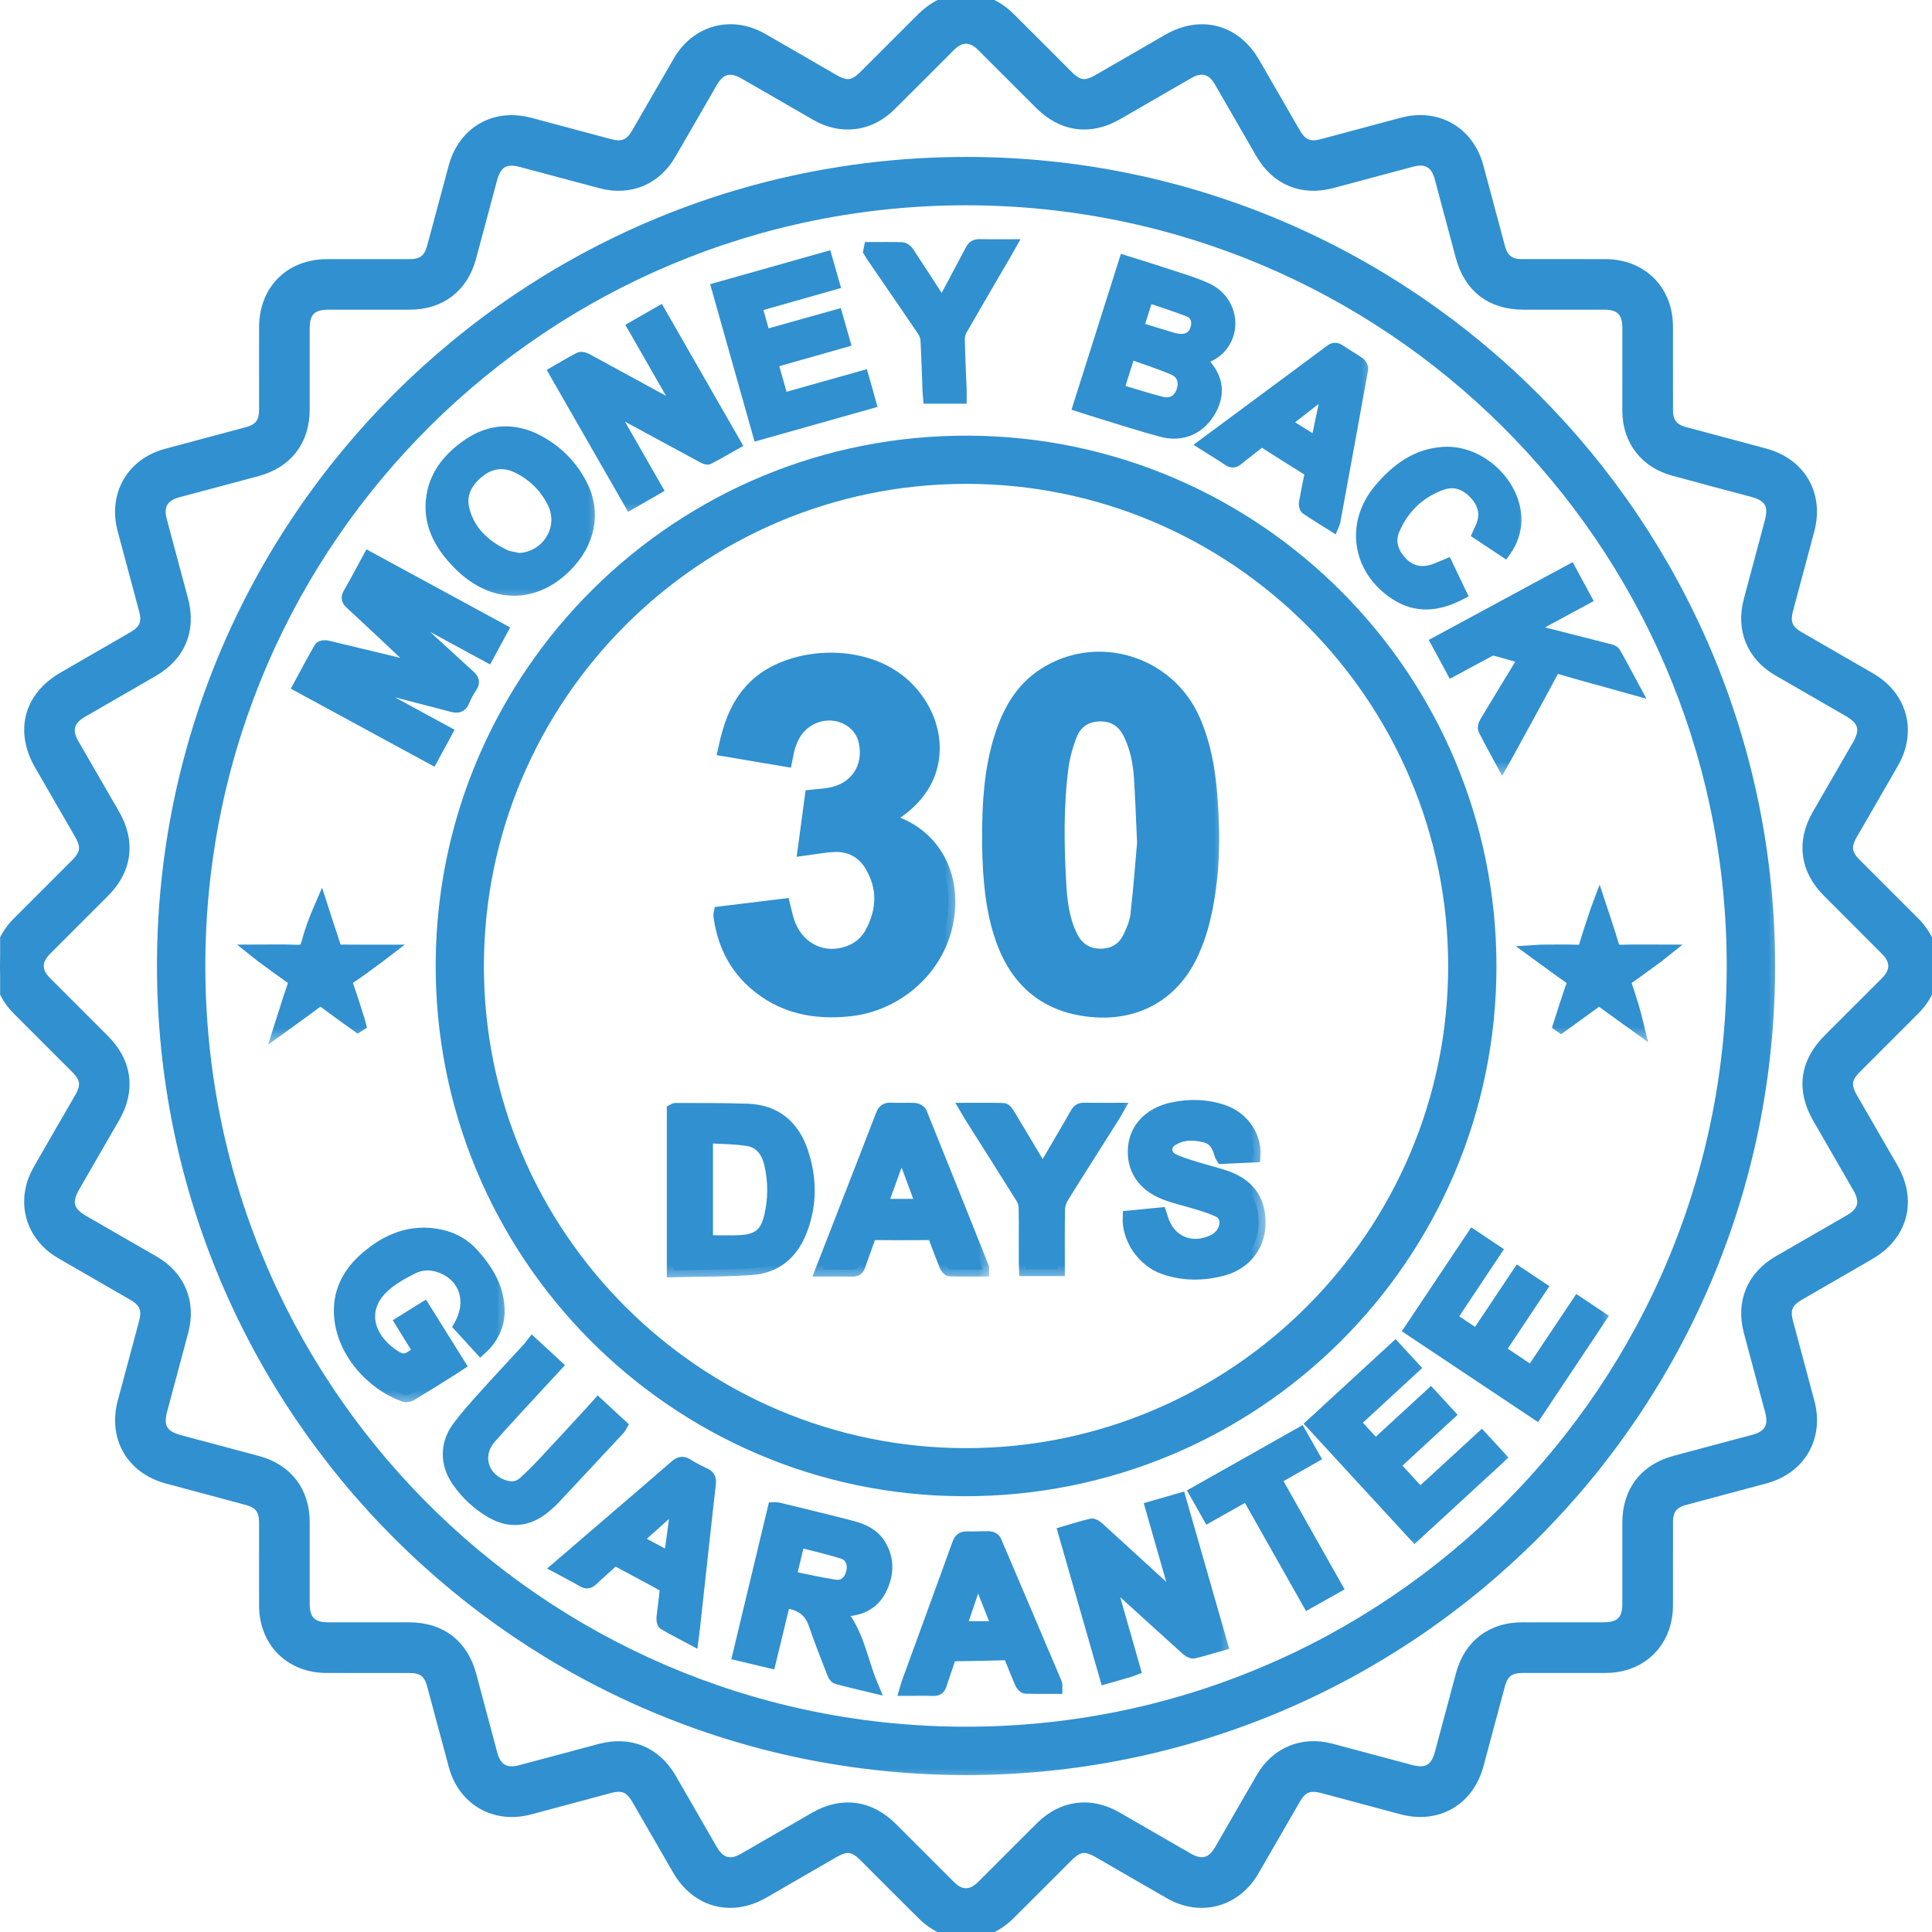 <svg width="56" height="56" viewBox="0 0 56 56" fill="none" xmlns="http://www.w3.org/2000/svg">
    <g clip-path="url(#clip0_4098_181)">
        <mask id="path-1-outside-1_4098_181" maskUnits="userSpaceOnUse" x="-0.998" y="-0.998"
            width="58" height="58" fill="black">
            <rect fill="white" x="-0.998" y="-0.998" width="58" height="58" />
            <path
                d="M48.292 10.631C48.292 11.056 48.291 11.482 48.293 11.908C48.294 12.258 48.462 12.476 48.802 12.567C49.584 12.778 50.368 12.986 51.15 13.197C52.155 13.469 52.663 14.351 52.394 15.354C52.189 16.12 51.984 16.886 51.78 17.652C51.671 18.06 51.767 18.292 52.127 18.5C52.814 18.896 53.501 19.293 54.187 19.689C55.087 20.208 55.356 21.193 54.841 22.093C54.444 22.786 54.042 23.477 53.643 24.168C53.436 24.527 53.468 24.77 53.76 25.063C54.325 25.628 54.89 26.192 55.455 26.758C56.18 27.485 56.182 28.513 55.459 29.238C54.895 29.804 54.329 30.368 53.764 30.933C53.466 31.232 53.435 31.472 53.649 31.842C54.039 32.519 54.429 33.195 54.821 33.871C55.364 34.809 55.102 35.783 54.162 36.325C53.48 36.719 52.799 37.113 52.118 37.507C51.773 37.707 51.672 37.945 51.774 38.326C51.981 39.103 52.19 39.88 52.398 40.657C52.663 41.646 52.148 42.535 51.156 42.802C50.38 43.011 49.602 43.218 48.825 43.427C48.454 43.526 48.293 43.735 48.293 44.121C48.292 44.925 48.293 45.73 48.292 46.535C48.29 47.563 47.566 48.29 46.542 48.291C45.737 48.293 44.933 48.291 44.128 48.292C43.732 48.292 43.529 48.449 43.425 48.836C43.218 49.607 43.012 50.378 42.804 51.149C42.532 52.155 41.65 52.663 40.647 52.395C39.882 52.19 39.116 51.984 38.35 51.78C37.944 51.671 37.709 51.767 37.502 52.127C37.102 52.818 36.702 53.51 36.303 54.202C35.795 55.082 34.804 55.353 33.924 54.849C33.236 54.455 32.551 54.056 31.864 53.66C31.464 53.43 31.238 53.46 30.914 53.785C30.357 54.341 29.802 54.899 29.243 55.454C28.512 56.181 27.493 56.183 26.764 55.459C26.201 54.9 25.642 54.338 25.081 53.777C24.767 53.463 24.534 53.432 24.144 53.657C23.467 54.048 22.791 54.439 22.115 54.83C21.196 55.359 20.215 55.096 19.685 54.178C19.291 53.496 18.898 52.814 18.504 52.133C18.293 51.767 18.062 51.67 17.659 51.778C16.887 51.985 16.116 52.192 15.345 52.398C14.361 52.661 13.47 52.153 13.204 51.174C12.992 50.392 12.785 49.609 12.574 48.827C12.473 48.451 12.268 48.293 11.881 48.293C11.076 48.292 10.272 48.294 9.467 48.292C8.439 48.291 7.712 47.568 7.71 46.543C7.709 45.738 7.71 44.934 7.709 44.129C7.709 43.733 7.552 43.53 7.166 43.426C6.395 43.218 5.623 43.013 4.852 42.805C3.848 42.533 3.339 41.65 3.607 40.648C3.814 39.877 4.021 39.106 4.227 38.334C4.331 37.943 4.23 37.707 3.875 37.502C3.178 37.1 2.481 36.699 1.785 36.295C0.924 35.796 0.653 34.809 1.144 33.94C1.541 33.24 1.948 32.546 2.35 31.849C2.568 31.471 2.537 31.234 2.23 30.927C1.669 30.366 1.107 29.806 0.547 29.244C-0.178 28.517 -0.18 27.489 0.542 26.765C1.106 26.199 1.672 25.635 2.237 25.07C2.536 24.771 2.566 24.531 2.353 24.161C1.965 23.489 1.578 22.817 1.19 22.146C0.635 21.186 0.893 20.223 1.854 19.669C2.531 19.279 3.207 18.887 3.883 18.496C4.229 18.296 4.33 18.058 4.228 17.677C4.021 16.9 3.812 16.123 3.604 15.346C3.341 14.363 3.848 13.471 4.828 13.205C5.61 12.993 6.393 12.786 7.176 12.576C7.549 12.475 7.709 12.268 7.709 11.883C7.71 11.084 7.709 10.285 7.71 9.486C7.711 8.434 8.429 7.713 9.477 7.712C10.275 7.71 11.075 7.712 11.874 7.711C12.269 7.711 12.472 7.554 12.576 7.167C12.784 6.397 12.99 5.625 13.198 4.854C13.469 3.849 14.352 3.34 15.354 3.609C16.125 3.815 16.897 4.022 17.668 4.228C18.053 4.331 18.293 4.233 18.491 3.891C18.894 3.195 19.297 2.498 19.699 1.802C20.207 0.922 21.195 0.65 22.078 1.154C22.766 1.547 23.451 1.947 24.138 2.343C24.538 2.574 24.764 2.543 25.088 2.219C25.645 1.662 26.201 1.104 26.759 0.549C27.49 -0.178 28.509 -0.18 29.238 0.544C29.801 1.103 30.36 1.665 30.921 2.226C31.235 2.541 31.468 2.571 31.858 2.346C32.53 1.959 33.201 1.57 33.872 1.182C34.812 0.64 35.787 0.903 36.326 1.84C36.716 2.518 37.107 3.194 37.498 3.87C37.709 4.235 37.941 4.332 38.343 4.225C39.115 4.018 39.886 3.812 40.658 3.605C41.648 3.34 42.538 3.856 42.803 4.847C43.011 5.629 43.221 6.412 43.432 7.194C43.526 7.544 43.742 7.71 44.104 7.71C44.915 7.712 45.725 7.71 46.536 7.711C47.564 7.713 48.289 8.437 48.292 9.461C48.293 9.849 48.292 10.24 48.292 10.631ZM47.225 10.704C47.225 10.301 47.226 9.899 47.225 9.496C47.225 9.012 46.99 8.776 46.508 8.776C45.727 8.775 44.945 8.776 44.164 8.776C43.235 8.776 42.623 8.303 42.385 7.405C42.185 6.651 41.983 5.896 41.78 5.142C41.658 4.687 41.361 4.517 40.91 4.638C40.139 4.845 39.368 5.053 38.596 5.258C37.751 5.482 37.022 5.178 36.587 4.424C36.185 3.727 35.784 3.029 35.38 2.333C35.161 1.955 34.822 1.865 34.446 2.081C33.755 2.48 33.063 2.879 32.371 3.279C31.592 3.729 30.812 3.625 30.172 2.985C29.611 2.425 29.051 1.863 28.489 1.303C28.172 0.988 27.829 0.989 27.51 1.306C26.932 1.883 26.359 2.464 25.777 3.037C25.188 3.618 24.391 3.715 23.673 3.302C22.981 2.904 22.289 2.505 21.598 2.105C21.17 1.858 20.848 1.941 20.602 2.367C20.2 3.063 19.8 3.761 19.395 4.457C18.981 5.171 18.236 5.477 17.436 5.265C16.664 5.061 15.893 4.854 15.122 4.647C14.625 4.514 14.347 4.678 14.213 5.18C14.01 5.94 13.807 6.7 13.602 7.46C13.379 8.29 12.747 8.775 11.887 8.776C11.094 8.776 10.301 8.776 9.508 8.776C9.011 8.776 8.777 9.008 8.777 9.501C8.777 10.289 8.777 11.076 8.777 11.863C8.777 12.754 8.297 13.378 7.432 13.61C6.672 13.813 5.912 14.016 5.152 14.219C4.689 14.343 4.517 14.638 4.641 15.1C4.846 15.865 5.052 16.631 5.257 17.396C5.484 18.25 5.183 18.975 4.417 19.419C3.731 19.816 3.043 20.211 2.357 20.608C1.949 20.844 1.861 21.172 2.095 21.578C2.489 22.26 2.882 22.941 3.276 23.622C3.729 24.407 3.63 25.184 2.992 25.823C2.432 26.385 1.871 26.945 1.31 27.506C0.986 27.831 0.987 28.171 1.314 28.497C1.874 29.059 2.436 29.619 2.996 30.18C3.626 30.813 3.728 31.593 3.282 32.366C2.895 33.038 2.507 33.709 2.119 34.381C1.854 34.84 1.935 35.15 2.391 35.413C3.078 35.808 3.765 36.203 4.451 36.601C5.176 37.023 5.48 37.764 5.264 38.574C5.06 39.34 4.855 40.105 4.65 40.871C4.516 41.372 4.677 41.653 5.174 41.786C5.934 41.988 6.694 42.191 7.454 42.396C8.297 42.624 8.777 43.252 8.777 44.123C8.777 44.916 8.777 45.709 8.777 46.502C8.777 46.986 9.013 47.223 9.494 47.223C10.282 47.224 11.069 47.223 11.856 47.224C12.761 47.224 13.38 47.702 13.613 48.577C13.815 49.337 14.018 50.097 14.222 50.857C14.344 51.31 14.64 51.481 15.092 51.361C15.864 51.154 16.635 50.946 17.406 50.742C18.25 50.518 18.981 50.822 19.416 51.576C19.815 52.268 20.213 52.96 20.613 53.652C20.843 54.049 21.176 54.138 21.571 53.91C22.258 53.514 22.945 53.117 23.631 52.72C24.41 52.27 25.191 52.374 25.831 53.014C26.391 53.575 26.951 54.137 27.513 54.696C27.829 55.012 28.173 55.01 28.491 54.693C29.061 54.124 29.628 53.553 30.199 52.986C30.81 52.38 31.602 52.277 32.344 52.705C33.031 53.101 33.718 53.498 34.404 53.894C34.831 54.142 35.154 54.057 35.399 53.632C35.802 52.935 36.202 52.237 36.606 51.542C37.02 50.829 37.766 50.522 38.566 50.734C39.338 50.939 40.109 51.146 40.88 51.352C41.377 51.485 41.654 51.322 41.788 50.819C41.992 50.059 42.194 49.298 42.399 48.539C42.623 47.707 43.254 47.224 44.115 47.224C44.908 47.223 45.701 47.224 46.494 47.223C46.99 47.223 47.224 46.991 47.224 46.497C47.225 45.71 47.224 44.923 47.224 44.136C47.225 43.244 47.705 42.62 48.569 42.389C49.329 42.186 50.089 41.983 50.849 41.78C51.312 41.657 51.484 41.362 51.36 40.9C51.154 40.128 50.946 39.357 50.74 38.586C50.519 37.755 50.822 37.022 51.569 36.589C52.255 36.192 52.943 35.797 53.629 35.401C54.056 35.154 54.143 34.833 53.897 34.407C53.51 33.735 53.122 33.063 52.734 32.392C52.266 31.58 52.367 30.818 53.033 30.151C53.586 29.599 54.138 29.046 54.691 28.494C55.015 28.169 55.013 27.829 54.687 27.502C54.127 26.941 53.565 26.381 53.005 25.819C52.374 25.186 52.273 24.406 52.718 23.633C53.106 22.962 53.494 22.29 53.882 21.619C54.147 21.16 54.065 20.849 53.61 20.587C52.923 20.191 52.236 19.796 51.55 19.398C50.825 18.977 50.521 18.235 50.736 17.425C50.94 16.659 51.146 15.894 51.35 15.128C51.486 14.621 51.324 14.346 50.81 14.209C50.044 14.005 49.278 13.801 48.514 13.592C47.713 13.374 47.227 12.738 47.224 11.911C47.224 11.508 47.225 11.106 47.225 10.704Z" />
        </mask>
        <path
            d="M48.292 10.631C48.292 11.056 48.291 11.482 48.293 11.908C48.294 12.258 48.462 12.476 48.802 12.567C49.584 12.778 50.368 12.986 51.15 13.197C52.155 13.469 52.663 14.351 52.394 15.354C52.189 16.12 51.984 16.886 51.78 17.652C51.671 18.06 51.767 18.292 52.127 18.5C52.814 18.896 53.501 19.293 54.187 19.689C55.087 20.208 55.356 21.193 54.841 22.093C54.444 22.786 54.042 23.477 53.643 24.168C53.436 24.527 53.468 24.77 53.76 25.063C54.325 25.628 54.89 26.192 55.455 26.758C56.18 27.485 56.182 28.513 55.459 29.238C54.895 29.804 54.329 30.368 53.764 30.933C53.466 31.232 53.435 31.472 53.649 31.842C54.039 32.519 54.429 33.195 54.821 33.871C55.364 34.809 55.102 35.783 54.162 36.325C53.48 36.719 52.799 37.113 52.118 37.507C51.773 37.707 51.672 37.945 51.774 38.326C51.981 39.103 52.19 39.88 52.398 40.657C52.663 41.646 52.148 42.535 51.156 42.802C50.38 43.011 49.602 43.218 48.825 43.427C48.454 43.526 48.293 43.735 48.293 44.121C48.292 44.925 48.293 45.73 48.292 46.535C48.29 47.563 47.566 48.29 46.542 48.291C45.737 48.293 44.933 48.291 44.128 48.292C43.732 48.292 43.529 48.449 43.425 48.836C43.218 49.607 43.012 50.378 42.804 51.149C42.532 52.155 41.65 52.663 40.647 52.395C39.882 52.19 39.116 51.984 38.35 51.78C37.944 51.671 37.709 51.767 37.502 52.127C37.102 52.818 36.702 53.51 36.303 54.202C35.795 55.082 34.804 55.353 33.924 54.849C33.236 54.455 32.551 54.056 31.864 53.66C31.464 53.43 31.238 53.46 30.914 53.785C30.357 54.341 29.802 54.899 29.243 55.454C28.512 56.181 27.493 56.183 26.764 55.459C26.201 54.9 25.642 54.338 25.081 53.777C24.767 53.463 24.534 53.432 24.144 53.657C23.467 54.048 22.791 54.439 22.115 54.83C21.196 55.359 20.215 55.096 19.685 54.178C19.291 53.496 18.898 52.814 18.504 52.133C18.293 51.767 18.062 51.67 17.659 51.778C16.887 51.985 16.116 52.192 15.345 52.398C14.361 52.661 13.47 52.153 13.204 51.174C12.992 50.392 12.785 49.609 12.574 48.827C12.473 48.451 12.268 48.293 11.881 48.293C11.076 48.292 10.272 48.294 9.467 48.292C8.439 48.291 7.712 47.568 7.71 46.543C7.709 45.738 7.71 44.934 7.709 44.129C7.709 43.733 7.552 43.53 7.166 43.426C6.395 43.218 5.623 43.013 4.852 42.805C3.848 42.533 3.339 41.65 3.607 40.648C3.814 39.877 4.021 39.106 4.227 38.334C4.331 37.943 4.23 37.707 3.875 37.502C3.178 37.1 2.481 36.699 1.785 36.295C0.924 35.796 0.653 34.809 1.144 33.94C1.541 33.24 1.948 32.546 2.35 31.849C2.568 31.471 2.537 31.234 2.23 30.927C1.669 30.366 1.107 29.806 0.547 29.244C-0.178 28.517 -0.18 27.489 0.542 26.765C1.106 26.199 1.672 25.635 2.237 25.07C2.536 24.771 2.566 24.531 2.353 24.161C1.965 23.489 1.578 22.817 1.19 22.146C0.635 21.186 0.893 20.223 1.854 19.669C2.531 19.279 3.207 18.887 3.883 18.496C4.229 18.296 4.33 18.058 4.228 17.677C4.021 16.9 3.812 16.123 3.604 15.346C3.341 14.363 3.848 13.471 4.828 13.205C5.61 12.993 6.393 12.786 7.176 12.576C7.549 12.475 7.709 12.268 7.709 11.883C7.71 11.084 7.709 10.285 7.71 9.486C7.711 8.434 8.429 7.713 9.477 7.712C10.275 7.71 11.075 7.712 11.874 7.711C12.269 7.711 12.472 7.554 12.576 7.167C12.784 6.397 12.99 5.625 13.198 4.854C13.469 3.849 14.352 3.34 15.354 3.609C16.125 3.815 16.897 4.022 17.668 4.228C18.053 4.331 18.293 4.233 18.491 3.891C18.894 3.195 19.297 2.498 19.699 1.802C20.207 0.922 21.195 0.65 22.078 1.154C22.766 1.547 23.451 1.947 24.138 2.343C24.538 2.574 24.764 2.543 25.088 2.219C25.645 1.662 26.201 1.104 26.759 0.549C27.49 -0.178 28.509 -0.18 29.238 0.544C29.801 1.103 30.36 1.665 30.921 2.226C31.235 2.541 31.468 2.571 31.858 2.346C32.53 1.959 33.201 1.57 33.872 1.182C34.812 0.64 35.787 0.903 36.326 1.84C36.716 2.518 37.107 3.194 37.498 3.87C37.709 4.235 37.941 4.332 38.343 4.225C39.115 4.018 39.886 3.812 40.658 3.605C41.648 3.34 42.538 3.856 42.803 4.847C43.011 5.629 43.221 6.412 43.432 7.194C43.526 7.544 43.742 7.71 44.104 7.71C44.915 7.712 45.725 7.71 46.536 7.711C47.564 7.713 48.289 8.437 48.292 9.461C48.293 9.849 48.292 10.24 48.292 10.631ZM47.225 10.704C47.225 10.301 47.226 9.899 47.225 9.496C47.225 9.012 46.99 8.776 46.508 8.776C45.727 8.775 44.945 8.776 44.164 8.776C43.235 8.776 42.623 8.303 42.385 7.405C42.185 6.651 41.983 5.896 41.78 5.142C41.658 4.687 41.361 4.517 40.91 4.638C40.139 4.845 39.368 5.053 38.596 5.258C37.751 5.482 37.022 5.178 36.587 4.424C36.185 3.727 35.784 3.029 35.38 2.333C35.161 1.955 34.822 1.865 34.446 2.081C33.755 2.48 33.063 2.879 32.371 3.279C31.592 3.729 30.812 3.625 30.172 2.985C29.611 2.425 29.051 1.863 28.489 1.303C28.172 0.988 27.829 0.989 27.51 1.306C26.932 1.883 26.359 2.464 25.777 3.037C25.188 3.618 24.391 3.715 23.673 3.302C22.981 2.904 22.289 2.505 21.598 2.105C21.17 1.858 20.848 1.941 20.602 2.367C20.2 3.063 19.8 3.761 19.395 4.457C18.981 5.171 18.236 5.477 17.436 5.265C16.664 5.061 15.893 4.854 15.122 4.647C14.625 4.514 14.347 4.678 14.213 5.18C14.01 5.94 13.807 6.7 13.602 7.46C13.379 8.29 12.747 8.775 11.887 8.776C11.094 8.776 10.301 8.776 9.508 8.776C9.011 8.776 8.777 9.008 8.777 9.501C8.777 10.289 8.777 11.076 8.777 11.863C8.777 12.754 8.297 13.378 7.432 13.61C6.672 13.813 5.912 14.016 5.152 14.219C4.689 14.343 4.517 14.638 4.641 15.1C4.846 15.865 5.052 16.631 5.257 17.396C5.484 18.25 5.183 18.975 4.417 19.419C3.731 19.816 3.043 20.211 2.357 20.608C1.949 20.844 1.861 21.172 2.095 21.578C2.489 22.26 2.882 22.941 3.276 23.622C3.729 24.407 3.63 25.184 2.992 25.823C2.432 26.385 1.871 26.945 1.31 27.506C0.986 27.831 0.987 28.171 1.314 28.497C1.874 29.059 2.436 29.619 2.996 30.18C3.626 30.813 3.728 31.593 3.282 32.366C2.895 33.038 2.507 33.709 2.119 34.381C1.854 34.84 1.935 35.15 2.391 35.413C3.078 35.808 3.765 36.203 4.451 36.601C5.176 37.023 5.48 37.764 5.264 38.574C5.06 39.34 4.855 40.105 4.65 40.871C4.516 41.372 4.677 41.653 5.174 41.786C5.934 41.988 6.694 42.191 7.454 42.396C8.297 42.624 8.777 43.252 8.777 44.123C8.777 44.916 8.777 45.709 8.777 46.502C8.777 46.986 9.013 47.223 9.494 47.223C10.282 47.224 11.069 47.223 11.856 47.224C12.761 47.224 13.38 47.702 13.613 48.577C13.815 49.337 14.018 50.097 14.222 50.857C14.344 51.31 14.64 51.481 15.092 51.361C15.864 51.154 16.635 50.946 17.406 50.742C18.25 50.518 18.981 50.822 19.416 51.576C19.815 52.268 20.213 52.96 20.613 53.652C20.843 54.049 21.176 54.138 21.571 53.91C22.258 53.514 22.945 53.117 23.631 52.72C24.41 52.27 25.191 52.374 25.831 53.014C26.391 53.575 26.951 54.137 27.513 54.696C27.829 55.012 28.173 55.01 28.491 54.693C29.061 54.124 29.628 53.553 30.199 52.986C30.81 52.38 31.602 52.277 32.344 52.705C33.031 53.101 33.718 53.498 34.404 53.894C34.831 54.142 35.154 54.057 35.399 53.632C35.802 52.935 36.202 52.237 36.606 51.542C37.02 50.829 37.766 50.522 38.566 50.734C39.338 50.939 40.109 51.146 40.88 51.352C41.377 51.485 41.654 51.322 41.788 50.819C41.992 50.059 42.194 49.298 42.399 48.539C42.623 47.707 43.254 47.224 44.115 47.224C44.908 47.223 45.701 47.224 46.494 47.223C46.99 47.223 47.224 46.991 47.224 46.497C47.225 45.71 47.224 44.923 47.224 44.136C47.225 43.244 47.705 42.62 48.569 42.389C49.329 42.186 50.089 41.983 50.849 41.78C51.312 41.657 51.484 41.362 51.36 40.9C51.154 40.128 50.946 39.357 50.74 38.586C50.519 37.755 50.822 37.022 51.569 36.589C52.255 36.192 52.943 35.797 53.629 35.401C54.056 35.154 54.143 34.833 53.897 34.407C53.51 33.735 53.122 33.063 52.734 32.392C52.266 31.58 52.367 30.818 53.033 30.151C53.586 29.599 54.138 29.046 54.691 28.494C55.015 28.169 55.013 27.829 54.687 27.502C54.127 26.941 53.565 26.381 53.005 25.819C52.374 25.186 52.273 24.406 52.718 23.633C53.106 22.962 53.494 22.29 53.882 21.619C54.147 21.16 54.065 20.849 53.61 20.587C52.923 20.191 52.236 19.796 51.55 19.398C50.825 18.977 50.521 18.235 50.736 17.425C50.94 16.659 51.146 15.894 51.35 15.128C51.486 14.621 51.324 14.346 50.81 14.209C50.044 14.005 49.278 13.801 48.514 13.592C47.713 13.374 47.227 12.738 47.224 11.911C47.224 11.508 47.225 11.106 47.225 10.704Z"
            fill="#3090D0" />
        <path
            d="M48.292 10.631C48.292 11.056 48.291 11.482 48.293 11.908C48.294 12.258 48.462 12.476 48.802 12.567C49.584 12.778 50.368 12.986 51.15 13.197C52.155 13.469 52.663 14.351 52.394 15.354C52.189 16.12 51.984 16.886 51.78 17.652C51.671 18.06 51.767 18.292 52.127 18.5C52.814 18.896 53.501 19.293 54.187 19.689C55.087 20.208 55.356 21.193 54.841 22.093C54.444 22.786 54.042 23.477 53.643 24.168C53.436 24.527 53.468 24.77 53.76 25.063C54.325 25.628 54.89 26.192 55.455 26.758C56.18 27.485 56.182 28.513 55.459 29.238C54.895 29.804 54.329 30.368 53.764 30.933C53.466 31.232 53.435 31.472 53.649 31.842C54.039 32.519 54.429 33.195 54.821 33.871C55.364 34.809 55.102 35.783 54.162 36.325C53.48 36.719 52.799 37.113 52.118 37.507C51.773 37.707 51.672 37.945 51.774 38.326C51.981 39.103 52.19 39.88 52.398 40.657C52.663 41.646 52.148 42.535 51.156 42.802C50.38 43.011 49.602 43.218 48.825 43.427C48.454 43.526 48.293 43.735 48.293 44.121C48.292 44.925 48.293 45.73 48.292 46.535C48.29 47.563 47.566 48.29 46.542 48.291C45.737 48.293 44.933 48.291 44.128 48.292C43.732 48.292 43.529 48.449 43.425 48.836C43.218 49.607 43.012 50.378 42.804 51.149C42.532 52.155 41.65 52.663 40.647 52.395C39.882 52.19 39.116 51.984 38.35 51.78C37.944 51.671 37.709 51.767 37.502 52.127C37.102 52.818 36.702 53.51 36.303 54.202C35.795 55.082 34.804 55.353 33.924 54.849C33.236 54.455 32.551 54.056 31.864 53.66C31.464 53.43 31.238 53.46 30.914 53.785C30.357 54.341 29.802 54.899 29.243 55.454C28.512 56.181 27.493 56.183 26.764 55.459C26.201 54.9 25.642 54.338 25.081 53.777C24.767 53.463 24.534 53.432 24.144 53.657C23.467 54.048 22.791 54.439 22.115 54.83C21.196 55.359 20.215 55.096 19.685 54.178C19.291 53.496 18.898 52.814 18.504 52.133C18.293 51.767 18.062 51.67 17.659 51.778C16.887 51.985 16.116 52.192 15.345 52.398C14.361 52.661 13.47 52.153 13.204 51.174C12.992 50.392 12.785 49.609 12.574 48.827C12.473 48.451 12.268 48.293 11.881 48.293C11.076 48.292 10.272 48.294 9.467 48.292C8.439 48.291 7.712 47.568 7.71 46.543C7.709 45.738 7.71 44.934 7.709 44.129C7.709 43.733 7.552 43.53 7.166 43.426C6.395 43.218 5.623 43.013 4.852 42.805C3.848 42.533 3.339 41.65 3.607 40.648C3.814 39.877 4.021 39.106 4.227 38.334C4.331 37.943 4.23 37.707 3.875 37.502C3.178 37.1 2.481 36.699 1.785 36.295C0.924 35.796 0.653 34.809 1.144 33.94C1.541 33.24 1.948 32.546 2.35 31.849C2.568 31.471 2.537 31.234 2.23 30.927C1.669 30.366 1.107 29.806 0.547 29.244C-0.178 28.517 -0.18 27.489 0.542 26.765C1.106 26.199 1.672 25.635 2.237 25.07C2.536 24.771 2.566 24.531 2.353 24.161C1.965 23.489 1.578 22.817 1.19 22.146C0.635 21.186 0.893 20.223 1.854 19.669C2.531 19.279 3.207 18.887 3.883 18.496C4.229 18.296 4.33 18.058 4.228 17.677C4.021 16.9 3.812 16.123 3.604 15.346C3.341 14.363 3.848 13.471 4.828 13.205C5.61 12.993 6.393 12.786 7.176 12.576C7.549 12.475 7.709 12.268 7.709 11.883C7.71 11.084 7.709 10.285 7.71 9.486C7.711 8.434 8.429 7.713 9.477 7.712C10.275 7.71 11.075 7.712 11.874 7.711C12.269 7.711 12.472 7.554 12.576 7.167C12.784 6.397 12.99 5.625 13.198 4.854C13.469 3.849 14.352 3.34 15.354 3.609C16.125 3.815 16.897 4.022 17.668 4.228C18.053 4.331 18.293 4.233 18.491 3.891C18.894 3.195 19.297 2.498 19.699 1.802C20.207 0.922 21.195 0.65 22.078 1.154C22.766 1.547 23.451 1.947 24.138 2.343C24.538 2.574 24.764 2.543 25.088 2.219C25.645 1.662 26.201 1.104 26.759 0.549C27.49 -0.178 28.509 -0.18 29.238 0.544C29.801 1.103 30.36 1.665 30.921 2.226C31.235 2.541 31.468 2.571 31.858 2.346C32.53 1.959 33.201 1.57 33.872 1.182C34.812 0.64 35.787 0.903 36.326 1.84C36.716 2.518 37.107 3.194 37.498 3.87C37.709 4.235 37.941 4.332 38.343 4.225C39.115 4.018 39.886 3.812 40.658 3.605C41.648 3.34 42.538 3.856 42.803 4.847C43.011 5.629 43.221 6.412 43.432 7.194C43.526 7.544 43.742 7.71 44.104 7.71C44.915 7.712 45.725 7.71 46.536 7.711C47.564 7.713 48.289 8.437 48.292 9.461C48.293 9.849 48.292 10.24 48.292 10.631ZM47.225 10.704C47.225 10.301 47.226 9.899 47.225 9.496C47.225 9.012 46.99 8.776 46.508 8.776C45.727 8.775 44.945 8.776 44.164 8.776C43.235 8.776 42.623 8.303 42.385 7.405C42.185 6.651 41.983 5.896 41.78 5.142C41.658 4.687 41.361 4.517 40.91 4.638C40.139 4.845 39.368 5.053 38.596 5.258C37.751 5.482 37.022 5.178 36.587 4.424C36.185 3.727 35.784 3.029 35.38 2.333C35.161 1.955 34.822 1.865 34.446 2.081C33.755 2.48 33.063 2.879 32.371 3.279C31.592 3.729 30.812 3.625 30.172 2.985C29.611 2.425 29.051 1.863 28.489 1.303C28.172 0.988 27.829 0.989 27.51 1.306C26.932 1.883 26.359 2.464 25.777 3.037C25.188 3.618 24.391 3.715 23.673 3.302C22.981 2.904 22.289 2.505 21.598 2.105C21.17 1.858 20.848 1.941 20.602 2.367C20.2 3.063 19.8 3.761 19.395 4.457C18.981 5.171 18.236 5.477 17.436 5.265C16.664 5.061 15.893 4.854 15.122 4.647C14.625 4.514 14.347 4.678 14.213 5.18C14.01 5.94 13.807 6.7 13.602 7.46C13.379 8.29 12.747 8.775 11.887 8.776C11.094 8.776 10.301 8.776 9.508 8.776C9.011 8.776 8.777 9.008 8.777 9.501C8.777 10.289 8.777 11.076 8.777 11.863C8.777 12.754 8.297 13.378 7.432 13.61C6.672 13.813 5.912 14.016 5.152 14.219C4.689 14.343 4.517 14.638 4.641 15.1C4.846 15.865 5.052 16.631 5.257 17.396C5.484 18.25 5.183 18.975 4.417 19.419C3.731 19.816 3.043 20.211 2.357 20.608C1.949 20.844 1.861 21.172 2.095 21.578C2.489 22.26 2.882 22.941 3.276 23.622C3.729 24.407 3.63 25.184 2.992 25.823C2.432 26.385 1.871 26.945 1.31 27.506C0.986 27.831 0.987 28.171 1.314 28.497C1.874 29.059 2.436 29.619 2.996 30.18C3.626 30.813 3.728 31.593 3.282 32.366C2.895 33.038 2.507 33.709 2.119 34.381C1.854 34.84 1.935 35.15 2.391 35.413C3.078 35.808 3.765 36.203 4.451 36.601C5.176 37.023 5.48 37.764 5.264 38.574C5.06 39.34 4.855 40.105 4.65 40.871C4.516 41.372 4.677 41.653 5.174 41.786C5.934 41.988 6.694 42.191 7.454 42.396C8.297 42.624 8.777 43.252 8.777 44.123C8.777 44.916 8.777 45.709 8.777 46.502C8.777 46.986 9.013 47.223 9.494 47.223C10.282 47.224 11.069 47.223 11.856 47.224C12.761 47.224 13.38 47.702 13.613 48.577C13.815 49.337 14.018 50.097 14.222 50.857C14.344 51.31 14.64 51.481 15.092 51.361C15.864 51.154 16.635 50.946 17.406 50.742C18.25 50.518 18.981 50.822 19.416 51.576C19.815 52.268 20.213 52.96 20.613 53.652C20.843 54.049 21.176 54.138 21.571 53.91C22.258 53.514 22.945 53.117 23.631 52.72C24.41 52.27 25.191 52.374 25.831 53.014C26.391 53.575 26.951 54.137 27.513 54.696C27.829 55.012 28.173 55.01 28.491 54.693C29.061 54.124 29.628 53.553 30.199 52.986C30.81 52.38 31.602 52.277 32.344 52.705C33.031 53.101 33.718 53.498 34.404 53.894C34.831 54.142 35.154 54.057 35.399 53.632C35.802 52.935 36.202 52.237 36.606 51.542C37.02 50.829 37.766 50.522 38.566 50.734C39.338 50.939 40.109 51.146 40.88 51.352C41.377 51.485 41.654 51.322 41.788 50.819C41.992 50.059 42.194 49.298 42.399 48.539C42.623 47.707 43.254 47.224 44.115 47.224C44.908 47.223 45.701 47.224 46.494 47.223C46.99 47.223 47.224 46.991 47.224 46.497C47.225 45.71 47.224 44.923 47.224 44.136C47.225 43.244 47.705 42.62 48.569 42.389C49.329 42.186 50.089 41.983 50.849 41.78C51.312 41.657 51.484 41.362 51.36 40.9C51.154 40.128 50.946 39.357 50.74 38.586C50.519 37.755 50.822 37.022 51.569 36.589C52.255 36.192 52.943 35.797 53.629 35.401C54.056 35.154 54.143 34.833 53.897 34.407C53.51 33.735 53.122 33.063 52.734 32.392C52.266 31.58 52.367 30.818 53.033 30.151C53.586 29.599 54.138 29.046 54.691 28.494C55.015 28.169 55.013 27.829 54.687 27.502C54.127 26.941 53.565 26.381 53.005 25.819C52.374 25.186 52.273 24.406 52.718 23.633C53.106 22.962 53.494 22.29 53.882 21.619C54.147 21.16 54.065 20.849 53.61 20.587C52.923 20.191 52.236 19.796 51.55 19.398C50.825 18.977 50.521 18.235 50.736 17.425C50.94 16.659 51.146 15.894 51.35 15.128C51.486 14.621 51.324 14.346 50.81 14.209C50.044 14.005 49.278 13.801 48.514 13.592C47.713 13.374 47.227 12.738 47.224 11.911C47.224 11.508 47.225 11.106 47.225 10.704Z"
            stroke="#3090D0" stroke-width="0.4" mask="url(#path-1-outside-1_4098_181)" />
        <mask id="path-2-outside-2_4098_181" maskUnits="userSpaceOnUse" x="3.75" y="3.749"
            width="48" height="48" fill="black">
            <rect fill="white" x="3.75" y="3.749" width="48" height="48" />
            <path
                d="M4.75 27.989C4.753 15.149 15.173 4.743 28.02 4.749C40.851 4.754 51.257 15.174 51.252 28.01C51.247 40.853 40.826 51.26 27.982 51.251C15.147 51.242 4.747 40.828 4.75 27.989ZM28.01 5.75C15.784 5.752 5.875 15.584 5.753 27.768C5.629 40.153 15.578 50.156 27.826 50.249C40.26 50.343 50.356 40.251 50.249 27.804C50.145 15.614 40.244 5.762 28.01 5.75Z" />
        </mask>
        <path
            d="M4.75 27.989C4.753 15.149 15.173 4.743 28.02 4.749C40.851 4.754 51.257 15.174 51.252 28.01C51.247 40.853 40.826 51.26 27.982 51.251C15.147 51.242 4.747 40.828 4.75 27.989ZM28.01 5.75C15.784 5.752 5.875 15.584 5.753 27.768C5.629 40.153 15.578 50.156 27.826 50.249C40.26 50.343 50.356 40.251 50.249 27.804C50.145 15.614 40.244 5.762 28.01 5.75Z"
            fill="#3090D0" />
        <path
            d="M4.75 27.989C4.753 15.149 15.173 4.743 28.02 4.749C40.851 4.754 51.257 15.174 51.252 28.01C51.247 40.853 40.826 51.26 27.982 51.251C15.147 51.242 4.747 40.828 4.75 27.989ZM28.01 5.75C15.784 5.752 5.875 15.584 5.753 27.768C5.629 40.153 15.578 50.156 27.826 50.249C40.26 50.343 50.356 40.251 50.249 27.804C50.145 15.614 40.244 5.762 28.01 5.75Z"
            stroke="#3090D0" stroke-width="0.4" mask="url(#path-2-outside-2_4098_181)" />
        <mask id="path-3-outside-3_4098_181" maskUnits="userSpaceOnUse" x="11.828" y="11.827"
            width="32" height="32" fill="black">
            <rect fill="white" x="11.828" y="11.827" width="32" height="32" />
            <path
                d="M43.176 28C43.176 36.401 36.36 43.198 27.91 43.169C19.557 43.14 12.769 36.302 12.829 27.887C12.888 19.545 19.706 12.765 28.119 12.828C36.436 12.889 43.166 19.66 43.176 28ZM27.994 13.825C20.183 13.834 13.835 20.183 13.826 27.994C13.818 35.8 20.186 42.172 27.999 42.175C35.808 42.178 42.18 35.805 42.176 27.997C42.172 20.183 35.8 13.816 27.994 13.825Z" />
        </mask>
        <path
            d="M43.176 28C43.176 36.401 36.36 43.198 27.91 43.169C19.557 43.14 12.769 36.302 12.829 27.887C12.888 19.545 19.706 12.765 28.119 12.828C36.436 12.889 43.166 19.66 43.176 28ZM27.994 13.825C20.183 13.834 13.835 20.183 13.826 27.994C13.818 35.8 20.186 42.172 27.999 42.175C35.808 42.178 42.18 35.805 42.176 27.997C42.172 20.183 35.8 13.816 27.994 13.825Z"
            fill="#3090D0" />
        <path
            d="M43.176 28C43.176 36.401 36.36 43.198 27.91 43.169C19.557 43.14 12.769 36.302 12.829 27.887C12.888 19.545 19.706 12.765 28.119 12.828C36.436 12.889 43.166 19.66 43.176 28ZM27.994 13.825C20.183 13.834 13.835 20.183 13.826 27.994C13.818 35.8 20.186 42.172 27.999 42.175C35.808 42.178 42.18 35.805 42.176 27.997C42.172 20.183 35.8 13.816 27.994 13.825Z"
            stroke="#3090D0" stroke-width="0.4" mask="url(#path-3-outside-3_4098_181)" />
        <mask id="path-4-outside-4_4098_181" maskUnits="userSpaceOnUse" x="7.7" y="15.194"
            width="8" height="8" fill="black">
            <rect fill="white" x="7.7" y="15.194" width="8" height="8" />
            <path
                d="M12.906 21.233C12.77 21.484 12.645 21.713 12.515 21.953C11.238 21.259 9.975 20.574 8.7 19.881C8.903 19.506 9.093 19.146 9.296 18.794C9.316 18.76 9.416 18.749 9.472 18.762C10.317 18.962 11.16 19.168 12.004 19.372C12.077 19.39 12.151 19.406 12.241 19.398C12.142 19.304 12.044 19.209 11.945 19.116C11.358 18.564 10.773 18.012 10.183 17.465C10.095 17.383 10.079 17.325 10.142 17.215C10.334 16.884 10.511 16.544 10.701 16.194C11.975 16.886 13.234 17.57 14.517 18.267C14.387 18.507 14.261 18.739 14.126 18.988C13.173 18.471 12.232 17.96 11.291 17.45C11.283 17.457 11.275 17.464 11.267 17.472C11.307 17.511 11.346 17.553 11.387 17.591C12.121 18.267 12.852 18.945 13.59 19.616C13.689 19.706 13.717 19.773 13.639 19.891C13.553 20.022 13.473 20.161 13.415 20.306C13.35 20.468 13.259 20.477 13.104 20.436C12.152 20.184 11.197 19.942 10.243 19.698C10.199 19.687 10.154 19.679 10.094 19.704C11.025 20.209 11.956 20.716 12.906 21.233Z" />
        </mask>
        <path
            d="M12.906 21.233C12.77 21.484 12.645 21.713 12.515 21.953C11.238 21.259 9.975 20.574 8.7 19.881C8.903 19.506 9.093 19.146 9.296 18.794C9.316 18.76 9.416 18.749 9.472 18.762C10.317 18.962 11.16 19.168 12.004 19.372C12.077 19.39 12.151 19.406 12.241 19.398C12.142 19.304 12.044 19.209 11.945 19.116C11.358 18.564 10.773 18.012 10.183 17.465C10.095 17.383 10.079 17.325 10.142 17.215C10.334 16.884 10.511 16.544 10.701 16.194C11.975 16.886 13.234 17.57 14.517 18.267C14.387 18.507 14.261 18.739 14.126 18.988C13.173 18.471 12.232 17.96 11.291 17.45C11.283 17.457 11.275 17.464 11.267 17.472C11.307 17.511 11.346 17.553 11.387 17.591C12.121 18.267 12.852 18.945 13.59 19.616C13.689 19.706 13.717 19.773 13.639 19.891C13.553 20.022 13.473 20.161 13.415 20.306C13.35 20.468 13.259 20.477 13.104 20.436C12.152 20.184 11.197 19.942 10.243 19.698C10.199 19.687 10.154 19.679 10.094 19.704C11.025 20.209 11.956 20.716 12.906 21.233Z"
            fill="#3090D0" />
        <path
            d="M12.906 21.233C12.77 21.484 12.645 21.713 12.515 21.953C11.238 21.259 9.975 20.574 8.7 19.881C8.903 19.506 9.093 19.146 9.296 18.794C9.316 18.76 9.416 18.749 9.472 18.762C10.317 18.962 11.16 19.168 12.004 19.372C12.077 19.39 12.151 19.406 12.241 19.398C12.142 19.304 12.044 19.209 11.945 19.116C11.358 18.564 10.773 18.012 10.183 17.465C10.095 17.383 10.079 17.325 10.142 17.215C10.334 16.884 10.511 16.544 10.701 16.194C11.975 16.886 13.234 17.57 14.517 18.267C14.387 18.507 14.261 18.739 14.126 18.988C13.173 18.471 12.232 17.96 11.291 17.45C11.283 17.457 11.275 17.464 11.267 17.472C11.307 17.511 11.346 17.553 11.387 17.591C12.121 18.267 12.852 18.945 13.59 19.616C13.689 19.706 13.717 19.773 13.639 19.891C13.553 20.022 13.473 20.161 13.415 20.306C13.35 20.468 13.259 20.477 13.104 20.436C12.152 20.184 11.197 19.942 10.243 19.698C10.199 19.687 10.154 19.679 10.094 19.704C11.025 20.209 11.956 20.716 12.906 21.233Z"
            stroke="#3090D0" stroke-width="0.4" mask="url(#path-4-outside-4_4098_181)" />
        <mask id="path-5-outside-5_4098_181" maskUnits="userSpaceOnUse" x="30.309" y="6.609"
            width="6" height="7" fill="black">
            <rect fill="white" x="30.309" y="6.609" width="6" height="7" />
            <path
                d="M31.309 11.746C31.748 10.362 32.182 8.993 32.62 7.609C33.031 7.738 33.425 7.857 33.816 7.987C34.197 8.114 34.586 8.225 34.951 8.39C35.681 8.717 35.834 9.649 35.248 10.149C35.106 10.269 34.921 10.338 34.755 10.43C34.754 10.429 34.763 10.444 34.775 10.456C35.237 10.886 35.336 11.346 35.072 11.847C34.796 12.374 34.279 12.625 33.694 12.47C33.07 12.305 32.455 12.102 31.837 11.914C31.666 11.862 31.495 11.805 31.309 11.746ZM32.371 11.319C32.812 11.45 33.228 11.585 33.65 11.694C33.96 11.773 34.192 11.636 34.292 11.357C34.396 11.065 34.309 10.794 34.017 10.67C33.601 10.494 33.169 10.357 32.738 10.201C32.713 10.257 32.7 10.282 32.691 10.308C32.587 10.635 32.484 10.961 32.371 11.319ZM32.941 9.521C33.303 9.632 33.642 9.738 33.981 9.838C34.064 9.863 34.153 9.877 34.239 9.877C34.487 9.88 34.659 9.737 34.713 9.497C34.764 9.271 34.685 9.071 34.458 8.982C34.065 8.828 33.66 8.703 33.245 8.561C33.141 8.891 33.044 9.195 32.941 9.521Z" />
        </mask>
        <path
            d="M31.309 11.746C31.748 10.362 32.182 8.993 32.62 7.609C33.031 7.738 33.425 7.857 33.816 7.987C34.197 8.114 34.586 8.225 34.951 8.39C35.681 8.717 35.834 9.649 35.248 10.149C35.106 10.269 34.921 10.338 34.755 10.43C34.754 10.429 34.763 10.444 34.775 10.456C35.237 10.886 35.336 11.346 35.072 11.847C34.796 12.374 34.279 12.625 33.694 12.47C33.07 12.305 32.455 12.102 31.837 11.914C31.666 11.862 31.495 11.805 31.309 11.746ZM32.371 11.319C32.812 11.45 33.228 11.585 33.65 11.694C33.96 11.773 34.192 11.636 34.292 11.357C34.396 11.065 34.309 10.794 34.017 10.67C33.601 10.494 33.169 10.357 32.738 10.201C32.713 10.257 32.7 10.282 32.691 10.308C32.587 10.635 32.484 10.961 32.371 11.319ZM32.941 9.521C33.303 9.632 33.642 9.738 33.981 9.838C34.064 9.863 34.153 9.877 34.239 9.877C34.487 9.88 34.659 9.737 34.713 9.497C34.764 9.271 34.685 9.071 34.458 8.982C34.065 8.828 33.66 8.703 33.245 8.561C33.141 8.891 33.044 9.195 32.941 9.521Z"
            fill="#3090D0" />
        <path
            d="M31.309 11.746C31.748 10.362 32.182 8.993 32.62 7.609C33.031 7.738 33.425 7.857 33.816 7.987C34.197 8.114 34.586 8.225 34.951 8.39C35.681 8.717 35.834 9.649 35.248 10.149C35.106 10.269 34.921 10.338 34.755 10.43C34.754 10.429 34.763 10.444 34.775 10.456C35.237 10.886 35.336 11.346 35.072 11.847C34.796 12.374 34.279 12.625 33.694 12.47C33.07 12.305 32.455 12.102 31.837 11.914C31.666 11.862 31.495 11.805 31.309 11.746ZM32.371 11.319C32.812 11.45 33.228 11.585 33.65 11.694C33.96 11.773 34.192 11.636 34.292 11.357C34.396 11.065 34.309 10.794 34.017 10.67C33.601 10.494 33.169 10.357 32.738 10.201C32.713 10.257 32.7 10.282 32.691 10.308C32.587 10.635 32.484 10.961 32.371 11.319ZM32.941 9.521C33.303 9.632 33.642 9.738 33.981 9.838C34.064 9.863 34.153 9.877 34.239 9.877C34.487 9.88 34.659 9.737 34.713 9.497C34.764 9.271 34.685 9.071 34.458 8.982C34.065 8.828 33.66 8.703 33.245 8.561C33.141 8.891 33.044 9.195 32.941 9.521Z"
            stroke="#3090D0" stroke-width="0.4" mask="url(#path-5-outside-5_4098_181)" />
        <mask id="path-6-outside-6_4098_181" maskUnits="userSpaceOnUse" x="20.439" y="42.743"
            width="6" height="7" fill="black">
            <rect fill="white" x="20.439" y="42.743" width="6" height="7" />
            <path
                d="M24.255 46.653C24.846 47.288 24.932 48.098 25.251 48.86C24.893 48.773 24.578 48.703 24.267 48.617C24.222 48.605 24.183 48.528 24.162 48.473C23.982 48.005 23.795 47.54 23.634 47.065C23.486 46.627 23.166 46.453 22.717 46.409C22.578 46.981 22.439 47.556 22.295 48.15C22.008 48.082 21.734 48.017 21.439 47.946C21.777 46.537 22.11 45.145 22.446 43.745C22.483 43.745 22.512 43.74 22.538 43.746C23.251 43.921 23.966 44.089 24.676 44.276C24.988 44.358 25.287 44.484 25.472 44.777C25.732 45.191 25.715 45.621 25.508 46.044C25.31 46.45 24.958 46.63 24.517 46.652C24.443 46.656 24.368 46.653 24.255 46.653ZM22.878 45.727C23.33 45.818 23.76 45.921 24.195 45.985C24.474 46.027 24.663 45.854 24.728 45.567C24.786 45.307 24.687 45.066 24.433 44.986C24.014 44.854 23.583 44.758 23.141 44.642C23.052 45.007 22.97 45.345 22.878 45.727Z" />
        </mask>
        <path
            d="M24.255 46.653C24.846 47.288 24.932 48.098 25.251 48.86C24.893 48.773 24.578 48.703 24.267 48.617C24.222 48.605 24.183 48.528 24.162 48.473C23.982 48.005 23.795 47.54 23.634 47.065C23.486 46.627 23.166 46.453 22.717 46.409C22.578 46.981 22.439 47.556 22.295 48.15C22.008 48.082 21.734 48.017 21.439 47.946C21.777 46.537 22.11 45.145 22.446 43.745C22.483 43.745 22.512 43.74 22.538 43.746C23.251 43.921 23.966 44.089 24.676 44.276C24.988 44.358 25.287 44.484 25.472 44.777C25.732 45.191 25.715 45.621 25.508 46.044C25.31 46.45 24.958 46.63 24.517 46.652C24.443 46.656 24.368 46.653 24.255 46.653ZM22.878 45.727C23.33 45.818 23.76 45.921 24.195 45.985C24.474 46.027 24.663 45.854 24.728 45.567C24.786 45.307 24.687 45.066 24.433 44.986C24.014 44.854 23.583 44.758 23.141 44.642C23.052 45.007 22.97 45.345 22.878 45.727Z"
            fill="#3090D0" />
        <path
            d="M24.255 46.653C24.846 47.288 24.932 48.098 25.251 48.86C24.893 48.773 24.578 48.703 24.267 48.617C24.222 48.605 24.183 48.528 24.162 48.473C23.982 48.005 23.795 47.54 23.634 47.065C23.486 46.627 23.166 46.453 22.717 46.409C22.578 46.981 22.439 47.556 22.295 48.15C22.008 48.082 21.734 48.017 21.439 47.946C21.777 46.537 22.11 45.145 22.446 43.745C22.483 43.745 22.512 43.74 22.538 43.746C23.251 43.921 23.966 44.089 24.676 44.276C24.988 44.358 25.287 44.484 25.472 44.777C25.732 45.191 25.715 45.621 25.508 46.044C25.31 46.45 24.958 46.63 24.517 46.652C24.443 46.656 24.368 46.653 24.255 46.653ZM22.878 45.727C23.33 45.818 23.76 45.921 24.195 45.985C24.474 46.027 24.663 45.854 24.728 45.567C24.786 45.307 24.687 45.066 24.433 44.986C24.014 44.854 23.583 44.758 23.141 44.642C23.052 45.007 22.97 45.345 22.878 45.727Z"
            stroke="#3090D0" stroke-width="0.4" mask="url(#path-6-outside-6_4098_181)" />
        <mask id="path-7-outside-7_4098_181" maskUnits="userSpaceOnUse" x="15.119" y="8.081"
            width="7" height="7" fill="black">
            <rect fill="white" x="15.119" y="8.081" width="7" height="7" />
            <path
                d="M19.789 11.917C19.329 11.114 18.869 10.311 18.398 9.489C18.635 9.353 18.864 9.222 19.11 9.081C19.831 10.338 20.543 11.58 21.271 12.849C21.02 12.991 20.777 13.135 20.525 13.263C20.487 13.283 20.407 13.235 20.353 13.206C19.512 12.752 18.672 12.296 17.831 11.841C17.776 11.811 17.719 11.784 17.632 11.781C18.081 12.565 18.529 13.349 18.991 14.155C18.754 14.291 18.525 14.422 18.28 14.563C17.558 13.306 16.843 12.058 16.119 10.796C16.356 10.659 16.58 10.523 16.812 10.405C16.857 10.382 16.944 10.415 17 10.445C17.855 10.909 18.709 11.377 19.563 11.844C19.628 11.879 19.693 11.914 19.758 11.948C19.769 11.938 19.779 11.928 19.789 11.917Z" />
        </mask>
        <path
            d="M19.789 11.917C19.329 11.114 18.869 10.311 18.398 9.489C18.635 9.353 18.864 9.222 19.11 9.081C19.831 10.338 20.543 11.58 21.271 12.849C21.02 12.991 20.777 13.135 20.525 13.263C20.487 13.283 20.407 13.235 20.353 13.206C19.512 12.752 18.672 12.296 17.831 11.841C17.776 11.811 17.719 11.784 17.632 11.781C18.081 12.565 18.529 13.349 18.991 14.155C18.754 14.291 18.525 14.422 18.28 14.563C17.558 13.306 16.843 12.058 16.119 10.796C16.356 10.659 16.58 10.523 16.812 10.405C16.857 10.382 16.944 10.415 17 10.445C17.855 10.909 18.709 11.377 19.563 11.844C19.628 11.879 19.693 11.914 19.758 11.948C19.769 11.938 19.779 11.928 19.789 11.917Z"
            fill="#3090D0" />
        <path
            d="M19.789 11.917C19.329 11.114 18.869 10.311 18.398 9.489C18.635 9.353 18.864 9.222 19.11 9.081C19.831 10.338 20.543 11.58 21.271 12.849C21.02 12.991 20.777 13.135 20.525 13.263C20.487 13.283 20.407 13.235 20.353 13.206C19.512 12.752 18.672 12.296 17.831 11.841C17.776 11.811 17.719 11.784 17.632 11.781C18.081 12.565 18.529 13.349 18.991 14.155C18.754 14.291 18.525 14.422 18.28 14.563C17.558 13.306 16.843 12.058 16.119 10.796C16.356 10.659 16.58 10.523 16.812 10.405C16.857 10.382 16.944 10.415 17 10.445C17.855 10.909 18.709 11.377 19.563 11.844C19.628 11.879 19.693 11.914 19.758 11.948C19.769 11.938 19.779 11.928 19.789 11.917Z"
            stroke="#3090D0" stroke-width="0.4" mask="url(#path-7-outside-7_4098_181)" />
        <mask id="path-8-outside-8_4098_181" maskUnits="userSpaceOnUse" x="29.874" y="42.48"
            width="6" height="7" fill="black">
            <rect fill="white" x="29.874" y="42.48" width="6" height="7" />
            <path
                d="M32.854 48.367C32.807 48.385 32.777 48.4 32.745 48.41C32.527 48.473 32.309 48.535 32.07 48.603C31.671 47.211 31.275 45.831 30.874 44.432C31.138 44.355 31.386 44.276 31.639 44.216C31.688 44.205 31.765 44.259 31.812 44.301C32.545 44.968 33.275 45.639 34.006 46.308C34.048 46.346 34.092 46.383 34.17 46.405C33.916 45.515 33.661 44.625 33.399 43.707C33.66 43.632 33.913 43.559 34.186 43.48C34.587 44.878 34.983 46.259 35.383 47.654C35.109 47.732 34.854 47.813 34.594 47.873C34.541 47.885 34.458 47.827 34.407 47.781C33.688 47.133 32.973 46.481 32.257 45.83C32.215 45.791 32.17 45.755 32.087 45.684C32.351 46.608 32.601 47.484 32.854 48.367Z" />
        </mask>
        <path
            d="M32.854 48.367C32.807 48.385 32.777 48.4 32.745 48.41C32.527 48.473 32.309 48.535 32.07 48.603C31.671 47.211 31.275 45.831 30.874 44.432C31.138 44.355 31.386 44.276 31.639 44.216C31.688 44.205 31.765 44.259 31.812 44.301C32.545 44.968 33.275 45.639 34.006 46.308C34.048 46.346 34.092 46.383 34.17 46.405C33.916 45.515 33.661 44.625 33.399 43.707C33.66 43.632 33.913 43.559 34.186 43.48C34.587 44.878 34.983 46.259 35.383 47.654C35.109 47.732 34.854 47.813 34.594 47.873C34.541 47.885 34.458 47.827 34.407 47.781C33.688 47.133 32.973 46.481 32.257 45.83C32.215 45.791 32.17 45.755 32.087 45.684C32.351 46.608 32.601 47.484 32.854 48.367Z"
            fill="#3090D0" />
        <path
            d="M32.854 48.367C32.807 48.385 32.777 48.4 32.745 48.41C32.527 48.473 32.309 48.535 32.07 48.603C31.671 47.211 31.275 45.831 30.874 44.432C31.138 44.355 31.386 44.276 31.639 44.216C31.688 44.205 31.765 44.259 31.812 44.301C32.545 44.968 33.275 45.639 34.006 46.308C34.048 46.346 34.092 46.383 34.17 46.405C33.916 45.515 33.661 44.625 33.399 43.707C33.66 43.632 33.913 43.559 34.186 43.48C34.587 44.878 34.983 46.259 35.383 47.654C35.109 47.732 34.854 47.813 34.594 47.873C34.541 47.885 34.458 47.827 34.407 47.781C33.688 47.133 32.973 46.481 32.257 45.83C32.215 45.791 32.17 45.755 32.087 45.684C32.351 46.608 32.601 47.484 32.854 48.367Z"
            stroke="#3090D0" stroke-width="0.4" mask="url(#path-8-outside-8_4098_181)" />
        <mask id="path-9-outside-9_4098_181" maskUnits="userSpaceOnUse" x="8.877" y="34.784"
            width="6" height="6" fill="black">
            <rect fill="white" x="8.877" y="34.784" width="6" height="6" />
            <path
                d="M13.932 39.071C13.731 38.851 13.54 38.642 13.351 38.436C13.752 37.723 13.513 36.983 12.802 36.705C12.514 36.593 12.217 36.596 11.951 36.729C11.652 36.879 11.348 37.048 11.104 37.271C10.524 37.799 10.537 38.512 11.096 39.068C11.142 39.113 11.189 39.157 11.239 39.196C11.65 39.513 11.755 39.511 12.18 39.172C12.095 39.036 12.01 38.9 11.925 38.762C11.84 38.624 11.755 38.485 11.66 38.332C11.866 38.204 12.062 38.082 12.284 37.944C12.617 38.477 12.945 39.002 13.284 39.546C13.217 39.59 13.156 39.632 13.094 39.671C12.709 39.912 12.324 40.154 11.935 40.39C11.877 40.425 11.787 40.457 11.73 40.437C10.815 40.121 9.901 39.149 9.878 38.032C9.864 37.397 10.151 36.893 10.612 36.489C11.223 35.953 11.92 35.66 12.75 35.835C13.112 35.911 13.431 36.083 13.68 36.359C14.112 36.836 14.438 37.367 14.427 38.041C14.421 38.418 14.237 38.798 13.932 39.071Z" />
        </mask>
        <path
            d="M13.932 39.071C13.731 38.851 13.54 38.642 13.351 38.436C13.752 37.723 13.513 36.983 12.802 36.705C12.514 36.593 12.217 36.596 11.951 36.729C11.652 36.879 11.348 37.048 11.104 37.271C10.524 37.799 10.537 38.512 11.096 39.068C11.142 39.113 11.189 39.157 11.239 39.196C11.65 39.513 11.755 39.511 12.18 39.172C12.095 39.036 12.01 38.9 11.925 38.762C11.84 38.624 11.755 38.485 11.66 38.332C11.866 38.204 12.062 38.082 12.284 37.944C12.617 38.477 12.945 39.002 13.284 39.546C13.217 39.59 13.156 39.632 13.094 39.671C12.709 39.912 12.324 40.154 11.935 40.39C11.877 40.425 11.787 40.457 11.73 40.437C10.815 40.121 9.901 39.149 9.878 38.032C9.864 37.397 10.151 36.893 10.612 36.489C11.223 35.953 11.92 35.66 12.75 35.835C13.112 35.911 13.431 36.083 13.68 36.359C14.112 36.836 14.438 37.367 14.427 38.041C14.421 38.418 14.237 38.798 13.932 39.071Z"
            fill="#3090D0" />
        <path
            d="M13.932 39.071C13.731 38.851 13.54 38.642 13.351 38.436C13.752 37.723 13.513 36.983 12.802 36.705C12.514 36.593 12.217 36.596 11.951 36.729C11.652 36.879 11.348 37.048 11.104 37.271C10.524 37.799 10.537 38.512 11.096 39.068C11.142 39.113 11.189 39.157 11.239 39.196C11.65 39.513 11.755 39.511 12.18 39.172C12.095 39.036 12.01 38.9 11.925 38.762C11.84 38.624 11.755 38.485 11.66 38.332C11.866 38.204 12.062 38.082 12.284 37.944C12.617 38.477 12.945 39.002 13.284 39.546C13.217 39.59 13.156 39.632 13.094 39.671C12.709 39.912 12.324 40.154 11.935 40.39C11.877 40.425 11.787 40.457 11.73 40.437C10.815 40.121 9.901 39.149 9.878 38.032C9.864 37.397 10.151 36.893 10.612 36.489C11.223 35.953 11.92 35.66 12.75 35.835C13.112 35.911 13.431 36.083 13.68 36.359C14.112 36.836 14.438 37.367 14.427 38.041C14.421 38.418 14.237 38.798 13.932 39.071Z"
            stroke="#3090D0" stroke-width="0.4" mask="url(#path-9-outside-9_4098_181)" />
        <mask id="path-10-outside-10_4098_181" maskUnits="userSpaceOnUse" x="11.534" y="11.558"
            width="6" height="6" fill="black">
            <rect fill="white" x="11.534" y="11.558" width="6" height="6" />
            <path
                d="M12.534 14.671C12.548 13.893 12.968 13.345 13.57 12.924C14.222 12.469 14.919 12.441 15.617 12.823C16.146 13.114 16.556 13.534 16.831 14.072C17.235 14.863 17.053 15.744 16.362 16.417C15.425 17.331 14.229 17.279 13.275 16.282C12.844 15.83 12.531 15.324 12.534 14.671ZM15.031 16.229C15.874 16.204 16.433 15.33 16.069 14.573C15.839 14.099 15.476 13.738 14.998 13.511C14.592 13.318 14.202 13.376 13.854 13.657C13.498 13.945 13.294 14.316 13.409 14.777C13.572 15.426 14.027 15.842 14.613 16.121C14.74 16.182 14.891 16.194 15.031 16.229Z" />
        </mask>
        <path
            d="M12.534 14.671C12.548 13.893 12.968 13.345 13.57 12.924C14.222 12.469 14.919 12.441 15.617 12.823C16.146 13.114 16.556 13.534 16.831 14.072C17.235 14.863 17.053 15.744 16.362 16.417C15.425 17.331 14.229 17.279 13.275 16.282C12.844 15.83 12.531 15.324 12.534 14.671ZM15.031 16.229C15.874 16.204 16.433 15.33 16.069 14.573C15.839 14.099 15.476 13.738 14.998 13.511C14.592 13.318 14.202 13.376 13.854 13.657C13.498 13.945 13.294 14.316 13.409 14.777C13.572 15.426 14.027 15.842 14.613 16.121C14.74 16.182 14.891 16.194 15.031 16.229Z"
            fill="#3090D0" />
        <path
            d="M12.534 14.671C12.548 13.893 12.968 13.345 13.57 12.924C14.222 12.469 14.919 12.441 15.617 12.823C16.146 13.114 16.556 13.534 16.831 14.072C17.235 14.863 17.053 15.744 16.362 16.417C15.425 17.331 14.229 17.279 13.275 16.282C12.844 15.83 12.531 15.324 12.534 14.671ZM15.031 16.229C15.874 16.204 16.433 15.33 16.069 14.573C15.839 14.099 15.476 13.738 14.998 13.511C14.592 13.318 14.202 13.376 13.854 13.657C13.498 13.945 13.294 14.316 13.409 14.777C13.572 15.426 14.027 15.842 14.613 16.121C14.74 16.182 14.891 16.194 15.031 16.229Z"
            stroke="#3090D0" stroke-width="0.4" mask="url(#path-10-outside-10_4098_181)" />
        <mask id="path-11-outside-11_4098_181" maskUnits="userSpaceOnUse" x="40.684" y="15.565"
            width="8" height="7" fill="black">
            <rect fill="white" x="40.684" y="15.565" width="8" height="7" />
            <path
                d="M43.544 22.074C43.363 21.739 43.196 21.439 43.043 21.133C43.02 21.088 43.051 21.001 43.083 20.948C43.412 20.398 43.747 19.851 44.08 19.303C44.124 19.23 44.167 19.156 44.224 19.06C43.903 18.968 43.604 18.878 43.302 18.8C43.255 18.788 43.19 18.821 43.141 18.847C42.802 19.027 42.464 19.21 42.104 19.405C41.966 19.15 41.831 18.901 41.684 18.629C42.953 17.943 44.216 17.261 45.504 16.565C45.645 16.825 45.782 17.078 45.924 17.341C45.369 17.642 44.828 17.934 44.244 18.251C44.432 18.301 44.574 18.339 44.716 18.375C45.354 18.538 45.993 18.698 46.63 18.862C46.684 18.875 46.757 18.895 46.779 18.935C46.96 19.252 47.13 19.574 47.325 19.936C47.12 19.879 46.96 19.833 46.8 19.788C46.283 19.644 45.765 19.506 45.252 19.352C45.11 19.31 45.039 19.329 44.966 19.467C44.532 20.279 44.087 21.085 43.646 21.893C43.618 21.944 43.589 21.994 43.544 22.074Z" />
        </mask>
        <path
            d="M43.544 22.074C43.363 21.739 43.196 21.439 43.043 21.133C43.02 21.088 43.051 21.001 43.083 20.948C43.412 20.398 43.747 19.851 44.08 19.303C44.124 19.23 44.167 19.156 44.224 19.06C43.903 18.968 43.604 18.878 43.302 18.8C43.255 18.788 43.19 18.821 43.141 18.847C42.802 19.027 42.464 19.21 42.104 19.405C41.966 19.15 41.831 18.901 41.684 18.629C42.953 17.943 44.216 17.261 45.504 16.565C45.645 16.825 45.782 17.078 45.924 17.341C45.369 17.642 44.828 17.934 44.244 18.251C44.432 18.301 44.574 18.339 44.716 18.375C45.354 18.538 45.993 18.698 46.63 18.862C46.684 18.875 46.757 18.895 46.779 18.935C46.96 19.252 47.13 19.574 47.325 19.936C47.12 19.879 46.96 19.833 46.8 19.788C46.283 19.644 45.765 19.506 45.252 19.352C45.11 19.31 45.039 19.329 44.966 19.467C44.532 20.279 44.087 21.085 43.646 21.893C43.618 21.944 43.589 21.994 43.544 22.074Z"
            fill="#3090D0" />
        <path
            d="M43.544 22.074C43.363 21.739 43.196 21.439 43.043 21.133C43.02 21.088 43.051 21.001 43.083 20.948C43.412 20.398 43.747 19.851 44.08 19.303C44.124 19.23 44.167 19.156 44.224 19.06C43.903 18.968 43.604 18.878 43.302 18.8C43.255 18.788 43.19 18.821 43.141 18.847C42.802 19.027 42.464 19.21 42.104 19.405C41.966 19.15 41.831 18.901 41.684 18.629C42.953 17.943 44.216 17.261 45.504 16.565C45.645 16.825 45.782 17.078 45.924 17.341C45.369 17.642 44.828 17.934 44.244 18.251C44.432 18.301 44.574 18.339 44.716 18.375C45.354 18.538 45.993 18.698 46.63 18.862C46.684 18.875 46.757 18.895 46.779 18.935C46.96 19.252 47.13 19.574 47.325 19.936C47.12 19.879 46.96 19.833 46.8 19.788C46.283 19.644 45.765 19.506 45.252 19.352C45.11 19.31 45.039 19.329 44.966 19.467C44.532 20.279 44.087 21.085 43.646 21.893C43.618 21.944 43.589 21.994 43.544 22.074Z"
            stroke="#3090D0" stroke-width="0.4" mask="url(#path-11-outside-11_4098_181)" />
        <mask id="path-12-outside-12_4098_181" maskUnits="userSpaceOnUse" x="37.069" y="38.097"
            width="7" height="7" fill="black">
            <rect fill="white" x="37.069" y="38.097" width="7" height="7" />
            <path
                d="M41.468 40.454C41.639 40.639 41.8 40.813 41.968 40.996C41.43 41.491 40.904 41.976 40.368 42.47C40.634 42.76 40.89 43.038 41.16 43.332C41.752 42.788 42.339 42.249 42.943 41.694C43.109 41.874 43.269 42.047 43.443 42.236C42.632 42.982 41.827 43.722 41.01 44.474C40.024 43.403 39.051 42.345 38.069 41.278C38.861 40.549 39.641 39.831 40.44 39.097C40.605 39.276 40.765 39.449 40.941 39.64C40.367 40.169 39.8 40.693 39.222 41.226C39.441 41.464 39.648 41.689 39.866 41.927C40.404 41.432 40.929 40.949 41.468 40.454Z" />
        </mask>
        <path
            d="M41.468 40.454C41.639 40.639 41.8 40.813 41.968 40.996C41.43 41.491 40.904 41.976 40.368 42.47C40.634 42.76 40.89 43.038 41.16 43.332C41.752 42.788 42.339 42.249 42.943 41.694C43.109 41.874 43.269 42.047 43.443 42.236C42.632 42.982 41.827 43.722 41.01 44.474C40.024 43.403 39.051 42.345 38.069 41.278C38.861 40.549 39.641 39.831 40.44 39.097C40.605 39.276 40.765 39.449 40.941 39.64C40.367 40.169 39.8 40.693 39.222 41.226C39.441 41.464 39.648 41.689 39.866 41.927C40.404 41.432 40.929 40.949 41.468 40.454Z"
            fill="#3090D0" />
        <path
            d="M41.468 40.454C41.639 40.639 41.8 40.813 41.968 40.996C41.43 41.491 40.904 41.976 40.368 42.47C40.634 42.76 40.89 43.038 41.16 43.332C41.752 42.788 42.339 42.249 42.943 41.694C43.109 41.874 43.269 42.047 43.443 42.236C42.632 42.982 41.827 43.722 41.01 44.474C40.024 43.403 39.051 42.345 38.069 41.278C38.861 40.549 39.641 39.831 40.44 39.097C40.605 39.276 40.765 39.449 40.941 39.64C40.367 40.169 39.8 40.693 39.222 41.226C39.441 41.464 39.648 41.689 39.866 41.927C40.404 41.432 40.929 40.949 41.468 40.454Z"
            stroke="#3090D0" stroke-width="0.4" mask="url(#path-12-outside-12_4098_181)" />
        <mask id="path-13-outside-13_4098_181" maskUnits="userSpaceOnUse" x="39.91" y="34.853"
            width="7" height="7" fill="black">
            <rect fill="white" x="39.91" y="34.853" width="7" height="7" />
            <path
                d="M40.91 38.532C41.51 37.635 42.098 36.754 42.7 35.853C42.903 35.989 43.099 36.119 43.315 36.263C42.883 36.911 42.459 37.549 42.02 38.208C42.282 38.384 42.539 38.557 42.81 38.739C43.217 38.129 43.614 37.535 44.019 36.928C44.227 37.067 44.42 37.195 44.632 37.336C44.231 37.939 43.834 38.533 43.426 39.147C43.749 39.363 44.066 39.575 44.399 39.798C44.846 39.128 45.289 38.466 45.744 37.784C45.947 37.919 46.143 38.05 46.358 38.194C45.745 39.113 45.14 40.021 44.526 40.943C43.312 40.133 42.117 39.336 40.91 38.532Z" />
        </mask>
        <path
            d="M40.91 38.532C41.51 37.635 42.098 36.754 42.7 35.853C42.903 35.989 43.099 36.119 43.315 36.263C42.883 36.911 42.459 37.549 42.02 38.208C42.282 38.384 42.539 38.557 42.81 38.739C43.217 38.129 43.614 37.535 44.019 36.928C44.227 37.067 44.42 37.195 44.632 37.336C44.231 37.939 43.834 38.533 43.426 39.147C43.749 39.363 44.066 39.575 44.399 39.798C44.846 39.128 45.289 38.466 45.744 37.784C45.947 37.919 46.143 38.05 46.358 38.194C45.745 39.113 45.14 40.021 44.526 40.943C43.312 40.133 42.117 39.336 40.91 38.532Z"
            fill="#3090D0" />
        <path
            d="M40.91 38.532C41.51 37.635 42.098 36.754 42.7 35.853C42.903 35.989 43.099 36.119 43.315 36.263C42.883 36.911 42.459 37.549 42.02 38.208C42.282 38.384 42.539 38.557 42.81 38.739C43.217 38.129 43.614 37.535 44.019 36.928C44.227 37.067 44.42 37.195 44.632 37.336C44.231 37.939 43.834 38.533 43.426 39.147C43.749 39.363 44.066 39.575 44.399 39.798C44.846 39.128 45.289 38.466 45.744 37.784C45.947 37.919 46.143 38.05 46.358 38.194C45.745 39.113 45.14 40.021 44.526 40.943C43.312 40.133 42.117 39.336 40.91 38.532Z"
            stroke="#3090D0" stroke-width="0.4" mask="url(#path-13-outside-13_4098_181)" />
        <mask id="path-14-outside-14_4098_181" maskUnits="userSpaceOnUse" x="19.831" y="6.5"
            width="6" height="7" fill="black">
            <rect fill="white" x="19.831" y="6.5" width="6" height="7" />
            <path
                d="M24.989 10.947C25.057 11.188 25.12 11.41 25.19 11.656C24.126 11.956 23.076 12.252 22.01 12.553C21.615 11.154 21.226 9.776 20.831 8.375C21.863 8.083 22.887 7.794 23.929 7.5C23.997 7.739 24.062 7.966 24.132 8.21C23.379 8.424 22.641 8.633 21.882 8.848C21.968 9.153 22.051 9.446 22.14 9.764C22.838 9.568 23.525 9.375 24.234 9.176C24.302 9.412 24.366 9.638 24.435 9.882C23.734 10.081 23.048 10.276 22.342 10.476C22.449 10.856 22.552 11.223 22.66 11.603C23.44 11.383 24.201 11.169 24.989 10.947Z" />
        </mask>
        <path
            d="M24.989 10.947C25.057 11.188 25.12 11.41 25.19 11.656C24.126 11.956 23.076 12.252 22.01 12.553C21.615 11.154 21.226 9.776 20.831 8.375C21.863 8.083 22.887 7.794 23.929 7.5C23.997 7.739 24.062 7.966 24.132 8.21C23.379 8.424 22.641 8.633 21.882 8.848C21.968 9.153 22.051 9.446 22.14 9.764C22.838 9.568 23.525 9.375 24.234 9.176C24.302 9.412 24.366 9.638 24.435 9.882C23.734 10.081 23.048 10.276 22.342 10.476C22.449 10.856 22.552 11.223 22.66 11.603C23.44 11.383 24.201 11.169 24.989 10.947Z"
            fill="#3090D0" />
        <path
            d="M24.989 10.947C25.057 11.188 25.12 11.41 25.19 11.656C24.126 11.956 23.076 12.252 22.01 12.553C21.615 11.154 21.226 9.776 20.831 8.375C21.863 8.083 22.887 7.794 23.929 7.5C23.997 7.739 24.062 7.966 24.132 8.21C23.379 8.424 22.641 8.633 21.882 8.848C21.968 9.153 22.051 9.446 22.14 9.764C22.838 9.568 23.525 9.375 24.234 9.176C24.302 9.412 24.366 9.638 24.435 9.882C23.734 10.081 23.048 10.276 22.342 10.476C22.449 10.856 22.552 11.223 22.66 11.603C23.44 11.383 24.201 11.169 24.989 10.947Z"
            stroke="#3090D0" stroke-width="0.4" mask="url(#path-14-outside-14_4098_181)" />
        <mask id="path-15-outside-15_4098_181" maskUnits="userSpaceOnUse" x="33.947" y="9.136"
            width="6" height="7" fill="black">
            <rect fill="white" x="33.947" y="9.136" width="6" height="7" />
            <path
                d="M34.947 12.88C35.421 12.528 35.87 12.195 36.319 11.863C37.073 11.305 37.828 10.748 38.579 10.187C38.663 10.124 38.721 10.118 38.808 10.176C38.996 10.304 39.194 10.416 39.381 10.545C39.422 10.573 39.466 10.648 39.458 10.692C39.192 12.171 38.921 13.648 38.649 15.126C38.646 15.143 38.637 15.158 38.622 15.194C38.374 15.038 38.127 14.887 37.887 14.726C37.855 14.704 37.842 14.624 37.85 14.577C37.896 14.313 37.949 14.05 38.005 13.788C38.026 13.695 38.004 13.639 37.921 13.588C37.5 13.328 37.08 13.065 36.664 12.796C36.583 12.744 36.533 12.759 36.466 12.813C36.262 12.978 36.05 13.133 35.848 13.3C35.766 13.367 35.706 13.366 35.62 13.308C35.408 13.165 35.189 13.033 34.947 12.88ZM38.529 11.218C38.059 11.582 37.633 11.914 37.19 12.257C37.534 12.474 37.848 12.671 38.181 12.88C38.297 12.326 38.408 11.798 38.529 11.218Z" />
        </mask>
        <path
            d="M34.947 12.88C35.421 12.528 35.87 12.195 36.319 11.863C37.073 11.305 37.828 10.748 38.579 10.187C38.663 10.124 38.721 10.118 38.808 10.176C38.996 10.304 39.194 10.416 39.381 10.545C39.422 10.573 39.466 10.648 39.458 10.692C39.192 12.171 38.921 13.648 38.649 15.126C38.646 15.143 38.637 15.158 38.622 15.194C38.374 15.038 38.127 14.887 37.887 14.726C37.855 14.704 37.842 14.624 37.85 14.577C37.896 14.313 37.949 14.05 38.005 13.788C38.026 13.695 38.004 13.639 37.921 13.588C37.5 13.328 37.08 13.065 36.664 12.796C36.583 12.744 36.533 12.759 36.466 12.813C36.262 12.978 36.05 13.133 35.848 13.3C35.766 13.367 35.706 13.366 35.62 13.308C35.408 13.165 35.189 13.033 34.947 12.88ZM38.529 11.218C38.059 11.582 37.633 11.914 37.19 12.257C37.534 12.474 37.848 12.671 38.181 12.88C38.297 12.326 38.408 11.798 38.529 11.218Z"
            fill="#3090D0" />
        <path
            d="M34.947 12.88C35.421 12.528 35.87 12.195 36.319 11.863C37.073 11.305 37.828 10.748 38.579 10.187C38.663 10.124 38.721 10.118 38.808 10.176C38.996 10.304 39.194 10.416 39.381 10.545C39.422 10.573 39.466 10.648 39.458 10.692C39.192 12.171 38.921 13.648 38.649 15.126C38.646 15.143 38.637 15.158 38.622 15.194C38.374 15.038 38.127 14.887 37.887 14.726C37.855 14.704 37.842 14.624 37.85 14.577C37.896 14.313 37.949 14.05 38.005 13.788C38.026 13.695 38.004 13.639 37.921 13.588C37.5 13.328 37.08 13.065 36.664 12.796C36.583 12.744 36.533 12.759 36.466 12.813C36.262 12.978 36.05 13.133 35.848 13.3C35.766 13.367 35.706 13.366 35.62 13.308C35.408 13.165 35.189 13.033 34.947 12.88ZM38.529 11.218C38.059 11.582 37.633 11.914 37.19 12.257C37.534 12.474 37.848 12.671 38.181 12.88C38.297 12.326 38.408 11.798 38.529 11.218Z"
            stroke="#3090D0" stroke-width="0.4" mask="url(#path-15-outside-15_4098_181)" />
        <mask id="path-16-outside-16_4098_181" maskUnits="userSpaceOnUse" x="15.21" y="41.426"
            width="6" height="7" fill="black">
            <rect fill="white" x="15.21" y="41.426" width="6" height="7" />
            <path
                d="M16.21 45.427C16.679 45.025 17.12 44.645 17.562 44.265C18.243 43.679 18.927 43.097 19.604 42.507C19.708 42.417 19.786 42.397 19.907 42.474C20.069 42.577 20.242 42.664 20.416 42.746C20.527 42.798 20.566 42.862 20.552 42.988C20.436 44.002 20.327 45.017 20.216 46.031C20.174 46.413 20.133 46.796 20.09 47.179C20.08 47.27 20.068 47.36 20.053 47.478C19.775 47.33 19.517 47.198 19.267 47.052C19.232 47.032 19.223 46.94 19.229 46.884C19.256 46.623 19.298 46.364 19.319 46.102C19.323 46.045 19.278 45.956 19.23 45.929C18.796 45.688 18.356 45.461 17.921 45.224C17.84 45.18 17.789 45.186 17.723 45.249C17.532 45.428 17.331 45.598 17.141 45.779C17.065 45.851 17.004 45.86 16.912 45.807C16.691 45.679 16.463 45.563 16.21 45.427ZM19.437 45.197C19.512 44.632 19.583 44.098 19.655 43.564C19.642 43.561 19.628 43.559 19.615 43.556C19.217 43.914 18.818 44.272 18.403 44.645C18.747 44.828 19.075 45.003 19.437 45.197Z" />
        </mask>
        <path
            d="M16.21 45.427C16.679 45.025 17.12 44.645 17.562 44.265C18.243 43.679 18.927 43.097 19.604 42.507C19.708 42.417 19.786 42.397 19.907 42.474C20.069 42.577 20.242 42.664 20.416 42.746C20.527 42.798 20.566 42.862 20.552 42.988C20.436 44.002 20.327 45.017 20.216 46.031C20.174 46.413 20.133 46.796 20.09 47.179C20.08 47.27 20.068 47.36 20.053 47.478C19.775 47.33 19.517 47.198 19.267 47.052C19.232 47.032 19.223 46.94 19.229 46.884C19.256 46.623 19.298 46.364 19.319 46.102C19.323 46.045 19.278 45.956 19.23 45.929C18.796 45.688 18.356 45.461 17.921 45.224C17.84 45.18 17.789 45.186 17.723 45.249C17.532 45.428 17.331 45.598 17.141 45.779C17.065 45.851 17.004 45.86 16.912 45.807C16.691 45.679 16.463 45.563 16.21 45.427ZM19.437 45.197C19.512 44.632 19.583 44.098 19.655 43.564C19.642 43.561 19.628 43.559 19.615 43.556C19.217 43.914 18.818 44.272 18.403 44.645C18.747 44.828 19.075 45.003 19.437 45.197Z"
            fill="#3090D0" />
        <path
            d="M16.21 45.427C16.679 45.025 17.12 44.645 17.562 44.265C18.243 43.679 18.927 43.097 19.604 42.507C19.708 42.417 19.786 42.397 19.907 42.474C20.069 42.577 20.242 42.664 20.416 42.746C20.527 42.798 20.566 42.862 20.552 42.988C20.436 44.002 20.327 45.017 20.216 46.031C20.174 46.413 20.133 46.796 20.09 47.179C20.08 47.27 20.068 47.36 20.053 47.478C19.775 47.33 19.517 47.198 19.267 47.052C19.232 47.032 19.223 46.94 19.229 46.884C19.256 46.623 19.298 46.364 19.319 46.102C19.323 46.045 19.278 45.956 19.23 45.929C18.796 45.688 18.356 45.461 17.921 45.224C17.84 45.18 17.789 45.186 17.723 45.249C17.532 45.428 17.331 45.598 17.141 45.779C17.065 45.851 17.004 45.86 16.912 45.807C16.691 45.679 16.463 45.563 16.21 45.427ZM19.437 45.197C19.512 44.632 19.583 44.098 19.655 43.564C19.642 43.561 19.628 43.559 19.615 43.556C19.217 43.914 18.818 44.272 18.403 44.645C18.747 44.828 19.075 45.003 19.437 45.197Z"
            stroke="#3090D0" stroke-width="0.4" mask="url(#path-16-outside-16_4098_181)" />
        <mask id="path-17-outside-17_4098_181" maskUnits="userSpaceOnUse" x="25.279" y="43.583"
            width="6" height="6" fill="black">
            <rect fill="white" x="25.279" y="43.583" width="6" height="6" />
            <path
                d="M30.592 48.897C30.3 48.897 30.016 48.901 29.733 48.892C29.693 48.891 29.639 48.832 29.619 48.788C29.512 48.542 29.41 48.294 29.314 48.044C29.279 47.953 29.229 47.921 29.133 47.923C28.643 47.937 28.154 47.948 27.665 47.953C27.565 47.954 27.521 47.992 27.492 48.084C27.414 48.328 27.322 48.568 27.247 48.813C27.215 48.919 27.166 48.963 27.051 48.959C26.802 48.951 26.552 48.957 26.279 48.957C26.296 48.899 26.309 48.846 26.327 48.794C26.818 47.448 27.311 46.103 27.798 44.755C27.843 44.631 27.902 44.583 28.035 44.588C28.25 44.595 28.466 44.578 28.681 44.584C28.731 44.585 28.808 44.625 28.826 44.667C29.418 46.049 30.004 47.432 30.591 48.815C30.596 48.825 30.592 48.838 30.592 48.897ZM27.801 47.191C28.196 47.191 28.565 47.191 28.963 47.191C28.753 46.661 28.554 46.16 28.337 45.612C28.146 46.173 27.975 46.679 27.801 47.191Z" />
        </mask>
        <path
            d="M30.592 48.897C30.3 48.897 30.016 48.901 29.733 48.892C29.693 48.891 29.639 48.832 29.619 48.788C29.512 48.542 29.41 48.294 29.314 48.044C29.279 47.953 29.229 47.921 29.133 47.923C28.643 47.937 28.154 47.948 27.665 47.953C27.565 47.954 27.521 47.992 27.492 48.084C27.414 48.328 27.322 48.568 27.247 48.813C27.215 48.919 27.166 48.963 27.051 48.959C26.802 48.951 26.552 48.957 26.279 48.957C26.296 48.899 26.309 48.846 26.327 48.794C26.818 47.448 27.311 46.103 27.798 44.755C27.843 44.631 27.902 44.583 28.035 44.588C28.25 44.595 28.466 44.578 28.681 44.584C28.731 44.585 28.808 44.625 28.826 44.667C29.418 46.049 30.004 47.432 30.591 48.815C30.596 48.825 30.592 48.838 30.592 48.897ZM27.801 47.191C28.196 47.191 28.565 47.191 28.963 47.191C28.753 46.661 28.554 46.16 28.337 45.612C28.146 46.173 27.975 46.679 27.801 47.191Z"
            fill="#3090D0" />
        <path
            d="M30.592 48.897C30.3 48.897 30.016 48.901 29.733 48.892C29.693 48.891 29.639 48.832 29.619 48.788C29.512 48.542 29.41 48.294 29.314 48.044C29.279 47.953 29.229 47.921 29.133 47.923C28.643 47.937 28.154 47.948 27.665 47.953C27.565 47.954 27.521 47.992 27.492 48.084C27.414 48.328 27.322 48.568 27.247 48.813C27.215 48.919 27.166 48.963 27.051 48.959C26.802 48.951 26.552 48.957 26.279 48.957C26.296 48.899 26.309 48.846 26.327 48.794C26.818 47.448 27.311 46.103 27.798 44.755C27.843 44.631 27.902 44.583 28.035 44.588C28.25 44.595 28.466 44.578 28.681 44.584C28.731 44.585 28.808 44.625 28.826 44.667C29.418 46.049 30.004 47.432 30.591 48.815C30.596 48.825 30.592 48.838 30.592 48.897ZM27.801 47.191C28.196 47.191 28.565 47.191 28.963 47.191C28.753 46.661 28.554 46.16 28.337 45.612C28.146 46.173 27.975 46.679 27.801 47.191Z"
            stroke="#3090D0" stroke-width="0.4" mask="url(#path-17-outside-17_4098_181)" />
        <mask id="path-18-outside-18_4098_181" maskUnits="userSpaceOnUse" x="12.035" y="37.972"
            width="7" height="7" fill="black">
            <rect fill="white" x="12.035" y="37.972" width="7" height="7" />
            <path
                d="M16.093 39.581C15.947 39.739 15.813 39.883 15.68 40.028C15.184 40.569 14.68 41.104 14.194 41.654C13.723 42.187 13.966 42.929 14.661 43.113C14.86 43.166 15.05 43.131 15.202 42.993C15.392 42.821 15.575 42.641 15.75 42.454C16.236 41.935 16.716 41.411 17.198 40.888C17.241 40.842 17.283 40.793 17.337 40.732C17.557 40.935 17.764 41.127 17.976 41.322C17.959 41.352 17.952 41.374 17.937 41.39C17.306 42.068 16.674 42.746 16.041 43.421C15.949 43.518 15.847 43.607 15.743 43.691C15.286 44.059 14.768 44.105 14.261 43.812C13.867 43.585 13.54 43.278 13.282 42.904C12.95 42.421 12.949 41.859 13.298 41.386C13.533 41.069 13.8 40.774 14.065 40.479C14.473 40.024 14.893 39.579 15.307 39.128C15.35 39.082 15.387 39.03 15.433 38.972C15.665 39.187 15.873 39.379 16.093 39.581Z" />
        </mask>
        <path
            d="M16.093 39.581C15.947 39.739 15.813 39.883 15.68 40.028C15.184 40.569 14.68 41.104 14.194 41.654C13.723 42.187 13.966 42.929 14.661 43.113C14.86 43.166 15.05 43.131 15.202 42.993C15.392 42.821 15.575 42.641 15.75 42.454C16.236 41.935 16.716 41.411 17.198 40.888C17.241 40.842 17.283 40.793 17.337 40.732C17.557 40.935 17.764 41.127 17.976 41.322C17.959 41.352 17.952 41.374 17.937 41.39C17.306 42.068 16.674 42.746 16.041 43.421C15.949 43.518 15.847 43.607 15.743 43.691C15.286 44.059 14.768 44.105 14.261 43.812C13.867 43.585 13.54 43.278 13.282 42.904C12.95 42.421 12.949 41.859 13.298 41.386C13.533 41.069 13.8 40.774 14.065 40.479C14.473 40.024 14.893 39.579 15.307 39.128C15.35 39.082 15.387 39.03 15.433 38.972C15.665 39.187 15.873 39.379 16.093 39.581Z"
            fill="#3090D0" />
        <path
            d="M16.093 39.581C15.947 39.739 15.813 39.883 15.68 40.028C15.184 40.569 14.68 41.104 14.194 41.654C13.723 42.187 13.966 42.929 14.661 43.113C14.86 43.166 15.05 43.131 15.202 42.993C15.392 42.821 15.575 42.641 15.75 42.454C16.236 41.935 16.716 41.411 17.198 40.888C17.241 40.842 17.283 40.793 17.337 40.732C17.557 40.935 17.764 41.127 17.976 41.322C17.959 41.352 17.952 41.374 17.937 41.39C17.306 42.068 16.674 42.746 16.041 43.421C15.949 43.518 15.847 43.607 15.743 43.691C15.286 44.059 14.768 44.105 14.261 43.812C13.867 43.585 13.54 43.278 13.282 42.904C12.95 42.421 12.949 41.859 13.298 41.386C13.533 41.069 13.8 40.774 14.065 40.479C14.473 40.024 14.893 39.579 15.307 39.128C15.35 39.082 15.387 39.03 15.433 38.972C15.665 39.187 15.873 39.379 16.093 39.581Z"
            stroke="#3090D0" stroke-width="0.4" mask="url(#path-18-outside-18_4098_181)" />
        <mask id="path-19-outside-19_4098_181" maskUnits="userSpaceOnUse" x="38.504" y="12.148"
            width="6" height="6" fill="black">
            <rect fill="white" x="38.504" y="12.148" width="6" height="6" />
            <path
                d="M42.305 17.198C41.667 17.525 41.06 17.587 40.458 17.191C39.387 16.485 39.188 15.181 40.014 14.203C40.493 13.636 41.06 13.201 41.841 13.152C42.891 13.085 43.919 14.059 43.9 15.099C43.894 15.38 43.789 15.694 43.61 15.946C43.37 15.787 43.129 15.628 42.884 15.466C42.904 15.421 42.917 15.39 42.932 15.359C43.12 14.991 43.079 14.645 42.813 14.335C42.541 14.015 42.184 13.863 41.78 14.007C41.124 14.24 40.648 14.701 40.374 15.338C40.221 15.696 40.333 16.04 40.6 16.321C40.863 16.596 41.185 16.668 41.546 16.555C41.668 16.517 41.784 16.46 41.925 16.403C42.048 16.661 42.172 16.92 42.305 17.198Z" />
        </mask>
        <path
            d="M42.305 17.198C41.667 17.525 41.06 17.587 40.458 17.191C39.387 16.485 39.188 15.181 40.014 14.203C40.493 13.636 41.06 13.201 41.841 13.152C42.891 13.085 43.919 14.059 43.9 15.099C43.894 15.38 43.789 15.694 43.61 15.946C43.37 15.787 43.129 15.628 42.884 15.466C42.904 15.421 42.917 15.39 42.932 15.359C43.12 14.991 43.079 14.645 42.813 14.335C42.541 14.015 42.184 13.863 41.78 14.007C41.124 14.24 40.648 14.701 40.374 15.338C40.221 15.696 40.333 16.04 40.6 16.321C40.863 16.596 41.185 16.668 41.546 16.555C41.668 16.517 41.784 16.46 41.925 16.403C42.048 16.661 42.172 16.92 42.305 17.198Z"
            fill="#3090D0" />
        <path
            d="M42.305 17.198C41.667 17.525 41.06 17.587 40.458 17.191C39.387 16.485 39.188 15.181 40.014 14.203C40.493 13.636 41.06 13.201 41.841 13.152C42.891 13.085 43.919 14.059 43.9 15.099C43.894 15.38 43.789 15.694 43.61 15.946C43.37 15.787 43.129 15.628 42.884 15.466C42.904 15.421 42.917 15.39 42.932 15.359C43.12 14.991 43.079 14.645 42.813 14.335C42.541 14.015 42.184 13.863 41.78 14.007C41.124 14.24 40.648 14.701 40.374 15.338C40.221 15.696 40.333 16.04 40.6 16.321C40.863 16.596 41.185 16.668 41.546 16.555C41.668 16.517 41.784 16.46 41.925 16.403C42.048 16.661 42.172 16.92 42.305 17.198Z"
            stroke="#3090D0" stroke-width="0.4" mask="url(#path-19-outside-19_4098_181)" />
        <mask id="path-20-outside-20_4098_181" maskUnits="userSpaceOnUse" x="24.224" y="6.132"
            width="6" height="6" fill="black">
            <rect fill="white" x="24.224" y="6.132" width="6" height="6" />
            <path
                d="M25.238 7.216C25.541 7.216 25.843 7.211 26.145 7.221C26.198 7.223 26.267 7.278 26.299 7.328C26.595 7.775 26.884 8.226 27.176 8.676C27.213 8.734 27.253 8.791 27.306 8.871C27.346 8.805 27.379 8.754 27.407 8.701C27.663 8.224 27.92 7.747 28.171 7.267C28.22 7.172 28.277 7.129 28.386 7.132C28.663 7.138 28.94 7.134 29.237 7.134C29.192 7.213 29.148 7.292 29.102 7.371C28.68 8.096 28.255 8.819 27.838 9.547C27.79 9.632 27.764 9.743 27.766 9.841C27.776 10.331 27.8 10.819 27.819 11.309C27.821 11.366 27.819 11.423 27.819 11.503C27.529 11.503 27.252 11.503 26.953 11.503C26.948 11.442 26.941 11.369 26.939 11.295C26.92 10.818 26.907 10.34 26.881 9.863C26.875 9.765 26.839 9.658 26.785 9.576C26.292 8.848 25.792 8.124 25.294 7.398C25.269 7.361 25.248 7.321 25.224 7.282C25.229 7.26 25.234 7.238 25.238 7.216Z" />
        </mask>
        <path
            d="M25.238 7.216C25.541 7.216 25.843 7.211 26.145 7.221C26.198 7.223 26.267 7.278 26.299 7.328C26.595 7.775 26.884 8.226 27.176 8.676C27.213 8.734 27.253 8.791 27.306 8.871C27.346 8.805 27.379 8.754 27.407 8.701C27.663 8.224 27.92 7.747 28.171 7.267C28.22 7.172 28.277 7.129 28.386 7.132C28.663 7.138 28.94 7.134 29.237 7.134C29.192 7.213 29.148 7.292 29.102 7.371C28.68 8.096 28.255 8.819 27.838 9.547C27.79 9.632 27.764 9.743 27.766 9.841C27.776 10.331 27.8 10.819 27.819 11.309C27.821 11.366 27.819 11.423 27.819 11.503C27.529 11.503 27.252 11.503 26.953 11.503C26.948 11.442 26.941 11.369 26.939 11.295C26.92 10.818 26.907 10.34 26.881 9.863C26.875 9.765 26.839 9.658 26.785 9.576C26.292 8.848 25.792 8.124 25.294 7.398C25.269 7.361 25.248 7.321 25.224 7.282C25.229 7.26 25.234 7.238 25.238 7.216Z"
            fill="#3090D0" />
        <path
            d="M25.238 7.216C25.541 7.216 25.843 7.211 26.145 7.221C26.198 7.223 26.267 7.278 26.299 7.328C26.595 7.775 26.884 8.226 27.176 8.676C27.213 8.734 27.253 8.791 27.306 8.871C27.346 8.805 27.379 8.754 27.407 8.701C27.663 8.224 27.92 7.747 28.171 7.267C28.22 7.172 28.277 7.129 28.386 7.132C28.663 7.138 28.94 7.134 29.237 7.134C29.192 7.213 29.148 7.292 29.102 7.371C28.68 8.096 28.255 8.819 27.838 9.547C27.79 9.632 27.764 9.743 27.766 9.841C27.776 10.331 27.8 10.819 27.819 11.309C27.821 11.366 27.819 11.423 27.819 11.503C27.529 11.503 27.252 11.503 26.953 11.503C26.948 11.442 26.941 11.369 26.939 11.295C26.92 10.818 26.907 10.34 26.881 9.863C26.875 9.765 26.839 9.658 26.785 9.576C26.292 8.848 25.792 8.124 25.294 7.398C25.269 7.361 25.248 7.321 25.224 7.282C25.229 7.26 25.234 7.238 25.238 7.216Z"
            stroke="#3090D0" stroke-width="0.4" mask="url(#path-20-outside-20_4098_181)" />
        <mask id="path-21-outside-21_4098_181" maskUnits="userSpaceOnUse" x="33.677" y="40.579"
            width="6" height="7" fill="black">
            <rect fill="white" x="33.677" y="40.579" width="6" height="7" />
            <path
                d="M38.701 45.993C38.436 46.142 38.194 46.278 37.932 46.425C37.341 45.378 36.755 44.341 36.161 43.291C35.783 43.503 35.419 43.708 35.041 43.921C34.918 43.703 34.802 43.497 34.677 43.276C35.682 42.709 36.675 42.148 37.683 41.579C37.806 41.797 37.923 42.003 38.048 42.222C37.672 42.436 37.309 42.642 36.932 42.856C37.523 43.904 38.106 44.938 38.701 45.993Z" />
        </mask>
        <path
            d="M38.701 45.993C38.436 46.142 38.194 46.278 37.932 46.425C37.341 45.378 36.755 44.341 36.161 43.291C35.783 43.503 35.419 43.708 35.041 43.921C34.918 43.703 34.802 43.497 34.677 43.276C35.682 42.709 36.675 42.148 37.683 41.579C37.806 41.797 37.923 42.003 38.048 42.222C37.672 42.436 37.309 42.642 36.932 42.856C37.523 43.904 38.106 44.938 38.701 45.993Z"
            fill="#3090D0" />
        <path
            d="M38.701 45.993C38.436 46.142 38.194 46.278 37.932 46.425C37.341 45.378 36.755 44.341 36.161 43.291C35.783 43.503 35.419 43.708 35.041 43.921C34.918 43.703 34.802 43.497 34.677 43.276C35.682 42.709 36.675 42.148 37.683 41.579C37.806 41.797 37.923 42.003 38.048 42.222C37.672 42.436 37.309 42.642 36.932 42.856C37.523 43.904 38.106 44.938 38.701 45.993Z"
            stroke="#3090D0" stroke-width="0.4" mask="url(#path-21-outside-21_4098_181)" />
        <mask id="path-22-outside-22_4098_181" maskUnits="userSpaceOnUse" x="6.443" y="25.293"
            width="6" height="5" fill="black">
            <rect fill="white" x="6.443" y="25.293" width="6" height="5" />
            <path
                d="M10.374 29.72C10.054 29.489 9.731 29.261 9.416 29.023C9.319 28.949 9.257 28.949 9.161 29.023C8.841 29.265 8.513 29.497 8.143 29.765C8.192 29.61 8.226 29.503 8.261 29.396C8.352 29.114 8.44 28.83 8.538 28.549C8.573 28.449 8.553 28.393 8.467 28.333C8.18 28.133 7.899 27.924 7.617 27.718C7.572 27.685 7.53 27.649 7.443 27.58C7.859 27.58 8.223 27.567 8.586 27.585C8.789 27.596 8.882 27.538 8.936 27.335C9.029 26.983 9.157 26.64 9.308 26.293C9.416 26.627 9.521 26.962 9.635 27.295C9.755 27.642 9.661 27.575 10.021 27.579C10.376 27.584 10.73 27.581 11.14 27.581C11.053 27.647 11.007 27.685 10.959 27.721C10.69 27.916 10.427 28.12 10.15 28.303C10.021 28.388 10.007 28.469 10.056 28.604C10.17 28.922 10.268 29.246 10.372 29.568C10.386 29.61 10.396 29.654 10.407 29.698C10.396 29.705 10.385 29.713 10.374 29.72Z" />
        </mask>
        <path
            d="M10.374 29.72C10.054 29.489 9.731 29.261 9.416 29.023C9.319 28.949 9.257 28.949 9.161 29.023C8.841 29.265 8.513 29.497 8.143 29.765C8.192 29.61 8.226 29.503 8.261 29.396C8.352 29.114 8.44 28.83 8.538 28.549C8.573 28.449 8.553 28.393 8.467 28.333C8.18 28.133 7.899 27.924 7.617 27.718C7.572 27.685 7.53 27.649 7.443 27.58C7.859 27.58 8.223 27.567 8.586 27.585C8.789 27.596 8.882 27.538 8.936 27.335C9.029 26.983 9.157 26.64 9.308 26.293C9.416 26.627 9.521 26.962 9.635 27.295C9.755 27.642 9.661 27.575 10.021 27.579C10.376 27.584 10.73 27.581 11.14 27.581C11.053 27.647 11.007 27.685 10.959 27.721C10.69 27.916 10.427 28.12 10.15 28.303C10.021 28.388 10.007 28.469 10.056 28.604C10.17 28.922 10.268 29.246 10.372 29.568C10.386 29.61 10.396 29.654 10.407 29.698C10.396 29.705 10.385 29.713 10.374 29.72Z"
            fill="#3090D0" />
        <path
            d="M10.374 29.72C10.054 29.489 9.731 29.261 9.416 29.023C9.319 28.949 9.257 28.949 9.161 29.023C8.841 29.265 8.513 29.497 8.143 29.765C8.192 29.61 8.226 29.503 8.261 29.396C8.352 29.114 8.44 28.83 8.538 28.549C8.573 28.449 8.553 28.393 8.467 28.333C8.18 28.133 7.899 27.924 7.617 27.718C7.572 27.685 7.53 27.649 7.443 27.58C7.859 27.58 8.223 27.567 8.586 27.585C8.789 27.596 8.882 27.538 8.936 27.335C9.029 26.983 9.157 26.64 9.308 26.293C9.416 26.627 9.521 26.962 9.635 27.295C9.755 27.642 9.661 27.575 10.021 27.579C10.376 27.584 10.73 27.581 11.14 27.581C11.053 27.647 11.007 27.685 10.959 27.721C10.69 27.916 10.427 28.12 10.15 28.303C10.021 28.388 10.007 28.469 10.056 28.604C10.17 28.922 10.268 29.246 10.372 29.568C10.386 29.61 10.396 29.654 10.407 29.698C10.396 29.705 10.385 29.713 10.374 29.72Z"
            stroke="#3090D0" stroke-width="0.4" mask="url(#path-22-outside-22_4098_181)" />
        <mask id="path-23-outside-23_4098_181" maskUnits="userSpaceOnUse" x="43.505" y="25.246"
            width="6" height="5" fill="black">
            <rect fill="white" x="43.505" y="25.246" width="6" height="5" />
            <path
                d="M45.219 29.712C45.341 29.338 45.455 28.96 45.587 28.59C45.636 28.453 45.607 28.385 45.492 28.305C45.171 28.085 44.86 27.85 44.505 27.592C44.603 27.586 44.657 27.58 44.71 27.58C45.048 27.58 45.386 27.571 45.724 27.584C45.878 27.59 45.935 27.532 45.975 27.395C46.068 27.076 46.176 26.762 46.279 26.446C46.296 26.392 46.319 26.34 46.354 26.246C46.485 26.648 46.613 27.008 46.718 27.374C46.764 27.539 46.84 27.59 47.009 27.584C47.387 27.57 47.765 27.58 48.196 27.58C48.114 27.645 48.069 27.684 48.022 27.719C47.739 27.925 47.459 28.134 47.172 28.333C47.083 28.395 47.068 28.45 47.102 28.55C47.233 28.934 47.354 29.322 47.452 29.731C47.087 29.467 46.722 29.204 46.349 28.935C45.979 29.203 45.613 29.468 45.248 29.733C45.238 29.726 45.229 29.719 45.219 29.712Z" />
        </mask>
        <path
            d="M45.219 29.712C45.341 29.338 45.455 28.96 45.587 28.59C45.636 28.453 45.607 28.385 45.492 28.305C45.171 28.085 44.86 27.85 44.505 27.592C44.603 27.586 44.657 27.58 44.71 27.58C45.048 27.58 45.386 27.571 45.724 27.584C45.878 27.59 45.935 27.532 45.975 27.395C46.068 27.076 46.176 26.762 46.279 26.446C46.296 26.392 46.319 26.34 46.354 26.246C46.485 26.648 46.613 27.008 46.718 27.374C46.764 27.539 46.84 27.59 47.009 27.584C47.387 27.57 47.765 27.58 48.196 27.58C48.114 27.645 48.069 27.684 48.022 27.719C47.739 27.925 47.459 28.134 47.172 28.333C47.083 28.395 47.068 28.45 47.102 28.55C47.233 28.934 47.354 29.322 47.452 29.731C47.087 29.467 46.722 29.204 46.349 28.935C45.979 29.203 45.613 29.468 45.248 29.733C45.238 29.726 45.229 29.719 45.219 29.712Z"
            fill="#3090D0" />
        <path
            d="M45.219 29.712C45.341 29.338 45.455 28.96 45.587 28.59C45.636 28.453 45.607 28.385 45.492 28.305C45.171 28.085 44.86 27.85 44.505 27.592C44.603 27.586 44.657 27.58 44.71 27.58C45.048 27.58 45.386 27.571 45.724 27.584C45.878 27.59 45.935 27.532 45.975 27.395C46.068 27.076 46.176 26.762 46.279 26.446C46.296 26.392 46.319 26.34 46.354 26.246C46.485 26.648 46.613 27.008 46.718 27.374C46.764 27.539 46.84 27.59 47.009 27.584C47.387 27.57 47.765 27.58 48.196 27.58C48.114 27.645 48.069 27.684 48.022 27.719C47.739 27.925 47.459 28.134 47.172 28.333C47.083 28.395 47.068 28.45 47.102 28.55C47.233 28.934 47.354 29.322 47.452 29.731C47.087 29.467 46.722 29.204 46.349 28.935C45.979 29.203 45.613 29.468 45.248 29.733C45.238 29.726 45.229 29.719 45.219 29.712Z"
            stroke="#3090D0" stroke-width="0.4" mask="url(#path-23-outside-23_4098_181)" />
        <mask id="path-24-outside-24_4098_181" maskUnits="userSpaceOnUse" x="27.666" y="18.09"
            width="8" height="12" fill="black">
            <rect fill="white" x="27.666" y="18.09" width="8" height="12" />
            <path
                d="M28.667 24.221C28.668 23.256 28.728 22.297 29.02 21.369C29.25 20.641 29.605 19.994 30.265 19.565C31.793 18.571 33.855 19.198 34.59 20.874C34.894 21.567 35.025 22.299 35.084 23.046C35.179 24.237 35.166 25.425 34.891 26.594C34.805 26.96 34.683 27.326 34.522 27.665C33.968 28.825 32.926 29.399 31.645 29.28C30.336 29.157 29.49 28.442 29.059 27.224C28.752 26.356 28.69 25.448 28.667 24.536C28.665 24.431 28.667 24.326 28.667 24.221ZM33.159 24.432C33.123 23.644 33.105 23.097 33.069 22.55C33.041 22.112 32.958 21.685 32.767 21.283C32.594 20.915 32.306 20.71 31.901 20.71C31.483 20.71 31.166 20.914 31.016 21.305C30.903 21.601 30.814 21.915 30.772 22.229C30.623 23.366 30.642 24.508 30.708 25.649C30.738 26.168 30.805 26.682 31.042 27.158C31.218 27.512 31.508 27.696 31.894 27.698C32.272 27.7 32.575 27.529 32.742 27.182C32.842 26.974 32.939 26.75 32.965 26.524C33.054 25.751 33.111 24.973 33.159 24.432Z" />
        </mask>
        <path
            d="M28.667 24.221C28.668 23.256 28.728 22.297 29.02 21.369C29.25 20.641 29.605 19.994 30.265 19.565C31.793 18.571 33.855 19.198 34.59 20.874C34.894 21.567 35.025 22.299 35.084 23.046C35.179 24.237 35.166 25.425 34.891 26.594C34.805 26.96 34.683 27.326 34.522 27.665C33.968 28.825 32.926 29.399 31.645 29.28C30.336 29.157 29.49 28.442 29.059 27.224C28.752 26.356 28.69 25.448 28.667 24.536C28.665 24.431 28.667 24.326 28.667 24.221ZM33.159 24.432C33.123 23.644 33.105 23.097 33.069 22.55C33.041 22.112 32.958 21.685 32.767 21.283C32.594 20.915 32.306 20.71 31.901 20.71C31.483 20.71 31.166 20.914 31.016 21.305C30.903 21.601 30.814 21.915 30.772 22.229C30.623 23.366 30.642 24.508 30.708 25.649C30.738 26.168 30.805 26.682 31.042 27.158C31.218 27.512 31.508 27.696 31.894 27.698C32.272 27.7 32.575 27.529 32.742 27.182C32.842 26.974 32.939 26.75 32.965 26.524C33.054 25.751 33.111 24.973 33.159 24.432Z"
            fill="#3090D0" />
        <path
            d="M28.667 24.221C28.668 23.256 28.728 22.297 29.02 21.369C29.25 20.641 29.605 19.994 30.265 19.565C31.793 18.571 33.855 19.198 34.59 20.874C34.894 21.567 35.025 22.299 35.084 23.046C35.179 24.237 35.166 25.425 34.891 26.594C34.805 26.96 34.683 27.326 34.522 27.665C33.968 28.825 32.926 29.399 31.645 29.28C30.336 29.157 29.49 28.442 29.059 27.224C28.752 26.356 28.69 25.448 28.667 24.536C28.665 24.431 28.667 24.326 28.667 24.221ZM33.159 24.432C33.123 23.644 33.105 23.097 33.069 22.55C33.041 22.112 32.958 21.685 32.767 21.283C32.594 20.915 32.306 20.71 31.901 20.71C31.483 20.71 31.166 20.914 31.016 21.305C30.903 21.601 30.814 21.915 30.772 22.229C30.623 23.366 30.642 24.508 30.708 25.649C30.738 26.168 30.805 26.682 31.042 27.158C31.218 27.512 31.508 27.696 31.894 27.698C32.272 27.7 32.575 27.529 32.742 27.182C32.842 26.974 32.939 26.75 32.965 26.524C33.054 25.751 33.111 24.973 33.159 24.432Z"
            stroke="#3090D0" stroke-width="0.4" mask="url(#path-24-outside-24_4098_181)" />
        <mask id="path-25-outside-25_4098_181" maskUnits="userSpaceOnUse" x="19.877" y="18.118"
            width="8" height="12" fill="black">
            <rect fill="white" x="19.877" y="18.118" width="8" height="12" />
            <path
                d="M20.888 26.471C21.49 26.397 22.095 26.324 22.707 26.249C22.747 26.408 22.776 26.556 22.822 26.698C23.066 27.451 23.744 27.844 24.471 27.657C24.822 27.566 25.1 27.361 25.269 27.047C25.623 26.39 25.647 25.715 25.254 25.067C25.014 24.671 24.631 24.472 24.162 24.496C23.89 24.51 23.621 24.563 23.325 24.602C23.393 24.098 23.46 23.594 23.528 23.088C23.719 23.067 23.9 23.059 24.075 23.026C24.827 22.887 25.249 22.247 25.09 21.499C24.94 20.794 24.102 20.463 23.442 20.846C23.102 21.044 22.923 21.355 22.829 21.724C22.807 21.814 22.792 21.905 22.768 22.022C22.188 21.924 21.612 21.826 21.012 21.725C21.169 21 21.395 20.336 21.963 19.833C23.003 18.912 25.211 18.787 26.348 20.017C27.084 20.814 27.257 21.905 26.745 22.753C26.536 23.1 26.245 23.366 25.909 23.586C25.828 23.639 25.745 23.692 25.642 23.759C25.73 23.788 25.795 23.81 25.86 23.831C26.815 24.137 27.425 24.952 27.484 25.954C27.588 27.73 26.198 29.082 24.654 29.255C23.627 29.37 22.676 29.19 21.877 28.487C21.29 27.971 20.98 27.307 20.878 26.539C20.875 26.523 20.882 26.506 20.888 26.471Z" />
        </mask>
        <path
            d="M20.888 26.471C21.49 26.397 22.095 26.324 22.707 26.249C22.747 26.408 22.776 26.556 22.822 26.698C23.066 27.451 23.744 27.844 24.471 27.657C24.822 27.566 25.1 27.361 25.269 27.047C25.623 26.39 25.647 25.715 25.254 25.067C25.014 24.671 24.631 24.472 24.162 24.496C23.89 24.51 23.621 24.563 23.325 24.602C23.393 24.098 23.46 23.594 23.528 23.088C23.719 23.067 23.9 23.059 24.075 23.026C24.827 22.887 25.249 22.247 25.09 21.499C24.94 20.794 24.102 20.463 23.442 20.846C23.102 21.044 22.923 21.355 22.829 21.724C22.807 21.814 22.792 21.905 22.768 22.022C22.188 21.924 21.612 21.826 21.012 21.725C21.169 21 21.395 20.336 21.963 19.833C23.003 18.912 25.211 18.787 26.348 20.017C27.084 20.814 27.257 21.905 26.745 22.753C26.536 23.1 26.245 23.366 25.909 23.586C25.828 23.639 25.745 23.692 25.642 23.759C25.73 23.788 25.795 23.81 25.86 23.831C26.815 24.137 27.425 24.952 27.484 25.954C27.588 27.73 26.198 29.082 24.654 29.255C23.627 29.37 22.676 29.19 21.877 28.487C21.29 27.971 20.98 27.307 20.878 26.539C20.875 26.523 20.882 26.506 20.888 26.471Z"
            fill="#3090D0" />
        <path
            d="M20.888 26.471C21.49 26.397 22.095 26.324 22.707 26.249C22.747 26.408 22.776 26.556 22.822 26.698C23.066 27.451 23.744 27.844 24.471 27.657C24.822 27.566 25.1 27.361 25.269 27.047C25.623 26.39 25.647 25.715 25.254 25.067C25.014 24.671 24.631 24.472 24.162 24.496C23.89 24.51 23.621 24.563 23.325 24.602C23.393 24.098 23.46 23.594 23.528 23.088C23.719 23.067 23.9 23.059 24.075 23.026C24.827 22.887 25.249 22.247 25.09 21.499C24.94 20.794 24.102 20.463 23.442 20.846C23.102 21.044 22.923 21.355 22.829 21.724C22.807 21.814 22.792 21.905 22.768 22.022C22.188 21.924 21.612 21.826 21.012 21.725C21.169 21 21.395 20.336 21.963 19.833C23.003 18.912 25.211 18.787 26.348 20.017C27.084 20.814 27.257 21.905 26.745 22.753C26.536 23.1 26.245 23.366 25.909 23.586C25.828 23.639 25.745 23.692 25.642 23.759C25.73 23.788 25.795 23.81 25.86 23.831C26.815 24.137 27.425 24.952 27.484 25.954C27.588 27.73 26.198 29.082 24.654 29.255C23.627 29.37 22.676 29.19 21.877 28.487C21.29 27.971 20.98 27.307 20.878 26.539C20.875 26.523 20.882 26.506 20.888 26.471Z"
            stroke="#3090D0" stroke-width="0.4" mask="url(#path-25-outside-25_4098_181)" />
        <mask id="path-26-outside-26_4098_181" maskUnits="userSpaceOnUse" x="18.528" y="31.17"
            width="6" height="6" fill="black">
            <rect fill="white" x="18.528" y="31.17" width="6" height="6" />
            <path
                d="M19.528 36.82C19.528 35.248 19.528 33.721 19.528 32.194C19.545 32.185 19.56 32.17 19.574 32.17C20.279 32.175 20.985 32.165 21.689 32.193C22.458 32.223 22.966 32.651 23.212 33.357C23.485 34.14 23.493 34.938 23.174 35.716C22.926 36.321 22.468 36.703 21.816 36.754C21.063 36.812 20.304 36.8 19.528 36.82ZM20.466 32.935C20.466 33.985 20.466 34.993 20.466 36.001C20.824 36.001 21.169 36.02 21.51 35.996C21.992 35.962 22.227 35.76 22.341 35.29C22.468 34.774 22.47 34.25 22.35 33.732C22.267 33.375 22.065 33.082 21.687 33.021C21.289 32.957 20.88 32.961 20.466 32.935Z" />
        </mask>
        <path
            d="M19.528 36.82C19.528 35.248 19.528 33.721 19.528 32.194C19.545 32.185 19.56 32.17 19.574 32.17C20.279 32.175 20.985 32.165 21.689 32.193C22.458 32.223 22.966 32.651 23.212 33.357C23.485 34.14 23.493 34.938 23.174 35.716C22.926 36.321 22.468 36.703 21.816 36.754C21.063 36.812 20.304 36.8 19.528 36.82ZM20.466 32.935C20.466 33.985 20.466 34.993 20.466 36.001C20.824 36.001 21.169 36.02 21.51 35.996C21.992 35.962 22.227 35.76 22.341 35.29C22.468 34.774 22.47 34.25 22.35 33.732C22.267 33.375 22.065 33.082 21.687 33.021C21.289 32.957 20.88 32.961 20.466 32.935Z"
            fill="#3090D0" />
        <path
            d="M19.528 36.82C19.528 35.248 19.528 33.721 19.528 32.194C19.545 32.185 19.56 32.17 19.574 32.17C20.279 32.175 20.985 32.165 21.689 32.193C22.458 32.223 22.966 32.651 23.212 33.357C23.485 34.14 23.493 34.938 23.174 35.716C22.926 36.321 22.468 36.703 21.816 36.754C21.063 36.812 20.304 36.8 19.528 36.82ZM20.466 32.935C20.466 33.985 20.466 34.993 20.466 36.001C20.824 36.001 21.169 36.02 21.51 35.996C21.992 35.962 22.227 35.76 22.341 35.29C22.468 34.774 22.47 34.25 22.35 33.732C22.267 33.375 22.065 33.082 21.687 33.021C21.289 32.957 20.88 32.961 20.466 32.935Z"
            stroke="#3090D0" stroke-width="0.4" mask="url(#path-26-outside-26_4098_181)" />
        <mask id="path-27-outside-27_4098_181" maskUnits="userSpaceOnUse" x="31.74" y="31.083"
            width="5" height="7" fill="black">
            <rect fill="white" x="31.74" y="31.083" width="5" height="7" />
            <path
                d="M36.335 33.494C36.036 33.508 35.736 33.522 35.439 33.536C35.423 33.511 35.41 33.497 35.406 33.481C35.339 33.222 35.229 32.994 34.942 32.92C34.591 32.828 34.243 32.831 33.932 33.04C33.711 33.19 33.734 33.505 33.984 33.63C34.201 33.738 34.44 33.804 34.672 33.877C34.977 33.974 35.293 34.041 35.592 34.154C36.222 34.394 36.512 34.859 36.48 35.526C36.452 36.114 36.067 36.601 35.47 36.77C34.896 36.932 34.316 36.937 33.748 36.741C33.155 36.536 32.716 35.899 32.741 35.287C33.032 35.259 33.325 35.23 33.621 35.201C33.637 35.25 33.649 35.282 33.658 35.315C33.856 36.001 34.518 36.296 35.166 35.988C35.343 35.904 35.47 35.773 35.525 35.582C35.584 35.379 35.523 35.18 35.334 35.087C35.138 34.991 34.923 34.928 34.713 34.862C34.402 34.764 34.08 34.697 33.777 34.58C33.151 34.338 32.843 33.862 32.895 33.263C32.942 32.715 33.345 32.294 33.973 32.155C34.478 32.044 34.983 32.056 35.473 32.23C36.015 32.425 36.37 32.945 36.335 33.494Z" />
        </mask>
        <path
            d="M36.335 33.494C36.036 33.508 35.736 33.522 35.439 33.536C35.423 33.511 35.41 33.497 35.406 33.481C35.339 33.222 35.229 32.994 34.942 32.92C34.591 32.828 34.243 32.831 33.932 33.04C33.711 33.19 33.734 33.505 33.984 33.63C34.201 33.738 34.44 33.804 34.672 33.877C34.977 33.974 35.293 34.041 35.592 34.154C36.222 34.394 36.512 34.859 36.48 35.526C36.452 36.114 36.067 36.601 35.47 36.77C34.896 36.932 34.316 36.937 33.748 36.741C33.155 36.536 32.716 35.899 32.741 35.287C33.032 35.259 33.325 35.23 33.621 35.201C33.637 35.25 33.649 35.282 33.658 35.315C33.856 36.001 34.518 36.296 35.166 35.988C35.343 35.904 35.47 35.773 35.525 35.582C35.584 35.379 35.523 35.18 35.334 35.087C35.138 34.991 34.923 34.928 34.713 34.862C34.402 34.764 34.08 34.697 33.777 34.58C33.151 34.338 32.843 33.862 32.895 33.263C32.942 32.715 33.345 32.294 33.973 32.155C34.478 32.044 34.983 32.056 35.473 32.23C36.015 32.425 36.37 32.945 36.335 33.494Z"
            fill="#3090D0" />
        <path
            d="M36.335 33.494C36.036 33.508 35.736 33.522 35.439 33.536C35.423 33.511 35.41 33.497 35.406 33.481C35.339 33.222 35.229 32.994 34.942 32.92C34.591 32.828 34.243 32.831 33.932 33.04C33.711 33.19 33.734 33.505 33.984 33.63C34.201 33.738 34.44 33.804 34.672 33.877C34.977 33.974 35.293 34.041 35.592 34.154C36.222 34.394 36.512 34.859 36.48 35.526C36.452 36.114 36.067 36.601 35.47 36.77C34.896 36.932 34.316 36.937 33.748 36.741C33.155 36.536 32.716 35.899 32.741 35.287C33.032 35.259 33.325 35.23 33.621 35.201C33.637 35.25 33.649 35.282 33.658 35.315C33.856 36.001 34.518 36.296 35.166 35.988C35.343 35.904 35.47 35.773 35.525 35.582C35.584 35.379 35.523 35.18 35.334 35.087C35.138 34.991 34.923 34.928 34.713 34.862C34.402 34.764 34.08 34.697 33.777 34.58C33.151 34.338 32.843 33.862 32.895 33.263C32.942 32.715 33.345 32.294 33.973 32.155C34.478 32.044 34.983 32.056 35.473 32.23C36.015 32.425 36.37 32.945 36.335 33.494Z"
            stroke="#3090D0" stroke-width="0.4" mask="url(#path-27-outside-27_4098_181)" />
        <mask id="path-28-outside-28_4098_181" maskUnits="userSpaceOnUse" x="22.842" y="31.161"
            width="6" height="6" fill="black">
            <rect fill="white" x="22.842" y="31.161" width="6" height="6" />
            <path
                d="M23.842 36.802C23.941 36.546 24.027 36.325 24.113 36.104C24.604 34.845 25.096 33.586 25.582 32.326C25.629 32.203 25.687 32.155 25.82 32.162C26.053 32.174 26.287 32.159 26.52 32.169C26.573 32.172 26.654 32.218 26.672 32.265C27.275 33.756 27.871 35.249 28.468 36.742C28.472 36.751 28.468 36.764 28.468 36.8C28.157 36.8 27.845 36.804 27.533 36.795C27.496 36.794 27.446 36.727 27.427 36.68C27.32 36.416 27.217 36.15 27.119 35.882C27.085 35.787 27.04 35.743 26.932 35.744C26.407 35.75 25.883 35.75 25.358 35.744C25.25 35.743 25.204 35.784 25.171 35.88C25.081 36.145 24.978 36.405 24.89 36.671C24.856 36.771 24.806 36.807 24.701 36.804C24.429 36.798 24.155 36.802 23.842 36.802ZM25.518 34.95C25.938 34.95 26.338 34.95 26.759 34.95C26.55 34.388 26.349 33.846 26.131 33.262C25.917 33.851 25.719 34.395 25.518 34.95Z" />
        </mask>
        <path
            d="M23.842 36.802C23.941 36.546 24.027 36.325 24.113 36.104C24.604 34.845 25.096 33.586 25.582 32.326C25.629 32.203 25.687 32.155 25.82 32.162C26.053 32.174 26.287 32.159 26.52 32.169C26.573 32.172 26.654 32.218 26.672 32.265C27.275 33.756 27.871 35.249 28.468 36.742C28.472 36.751 28.468 36.764 28.468 36.8C28.157 36.8 27.845 36.804 27.533 36.795C27.496 36.794 27.446 36.727 27.427 36.68C27.32 36.416 27.217 36.15 27.119 35.882C27.085 35.787 27.04 35.743 26.932 35.744C26.407 35.75 25.883 35.75 25.358 35.744C25.25 35.743 25.204 35.784 25.171 35.88C25.081 36.145 24.978 36.405 24.89 36.671C24.856 36.771 24.806 36.807 24.701 36.804C24.429 36.798 24.155 36.802 23.842 36.802ZM25.518 34.95C25.938 34.95 26.338 34.95 26.759 34.95C26.55 34.388 26.349 33.846 26.131 33.262C25.917 33.851 25.719 34.395 25.518 34.95Z"
            fill="#3090D0" />
        <path
            d="M23.842 36.802C23.941 36.546 24.027 36.325 24.113 36.104C24.604 34.845 25.096 33.586 25.582 32.326C25.629 32.203 25.687 32.155 25.82 32.162C26.053 32.174 26.287 32.159 26.52 32.169C26.573 32.172 26.654 32.218 26.672 32.265C27.275 33.756 27.871 35.249 28.468 36.742C28.472 36.751 28.468 36.764 28.468 36.8C28.157 36.8 27.845 36.804 27.533 36.795C27.496 36.794 27.446 36.727 27.427 36.68C27.32 36.416 27.217 36.15 27.119 35.882C27.085 35.787 27.04 35.743 26.932 35.744C26.407 35.75 25.883 35.75 25.358 35.744C25.25 35.743 25.204 35.784 25.171 35.88C25.081 36.145 24.978 36.405 24.89 36.671C24.856 36.771 24.806 36.807 24.701 36.804C24.429 36.798 24.155 36.802 23.842 36.802ZM25.518 34.95C25.938 34.95 26.338 34.95 26.759 34.95C26.55 34.388 26.349 33.846 26.131 33.262C25.917 33.851 25.719 34.395 25.518 34.95Z"
            stroke="#3090D0" stroke-width="0.4" mask="url(#path-28-outside-28_4098_181)" />
        <mask id="path-29-outside-29_4098_181" maskUnits="userSpaceOnUse" x="27.042" y="31.163"
            width="6" height="6" fill="black">
            <rect fill="white" x="27.042" y="31.163" width="6" height="6" />
            <path
                d="M28.042 32.166C28.407 32.166 28.743 32.161 29.078 32.171C29.123 32.172 29.178 32.24 29.208 32.29C29.515 32.798 29.817 33.31 30.122 33.82C30.151 33.87 30.183 33.918 30.226 33.987C30.402 33.684 30.569 33.399 30.736 33.114C30.897 32.837 31.062 32.562 31.218 32.282C31.267 32.194 31.323 32.161 31.424 32.163C31.727 32.169 32.029 32.165 32.364 32.165C32.322 32.238 32.294 32.292 32.261 32.343C31.766 33.126 31.267 33.906 30.779 34.693C30.713 34.799 30.672 34.939 30.67 35.064C30.659 35.634 30.665 36.205 30.665 36.788C30.354 36.788 30.055 36.788 29.739 36.788C29.736 36.722 29.73 36.661 29.73 36.599C29.73 36.069 29.734 35.538 29.726 35.008C29.725 34.91 29.694 34.8 29.642 34.716C29.149 33.926 28.648 33.139 28.15 32.351C28.117 32.299 28.088 32.244 28.042 32.166Z" />
        </mask>
        <path
            d="M28.042 32.166C28.407 32.166 28.743 32.161 29.078 32.171C29.123 32.172 29.178 32.24 29.208 32.29C29.515 32.798 29.817 33.31 30.122 33.82C30.151 33.87 30.183 33.918 30.226 33.987C30.402 33.684 30.569 33.399 30.736 33.114C30.897 32.837 31.062 32.562 31.218 32.282C31.267 32.194 31.323 32.161 31.424 32.163C31.727 32.169 32.029 32.165 32.364 32.165C32.322 32.238 32.294 32.292 32.261 32.343C31.766 33.126 31.267 33.906 30.779 34.693C30.713 34.799 30.672 34.939 30.67 35.064C30.659 35.634 30.665 36.205 30.665 36.788C30.354 36.788 30.055 36.788 29.739 36.788C29.736 36.722 29.73 36.661 29.73 36.599C29.73 36.069 29.734 35.538 29.726 35.008C29.725 34.91 29.694 34.8 29.642 34.716C29.149 33.926 28.648 33.139 28.15 32.351C28.117 32.299 28.088 32.244 28.042 32.166Z"
            fill="#3090D0" />
        <path
            d="M28.042 32.166C28.407 32.166 28.743 32.161 29.078 32.171C29.123 32.172 29.178 32.24 29.208 32.29C29.515 32.798 29.817 33.31 30.122 33.82C30.151 33.87 30.183 33.918 30.226 33.987C30.402 33.684 30.569 33.399 30.736 33.114C30.897 32.837 31.062 32.562 31.218 32.282C31.267 32.194 31.323 32.161 31.424 32.163C31.727 32.169 32.029 32.165 32.364 32.165C32.322 32.238 32.294 32.292 32.261 32.343C31.766 33.126 31.267 33.906 30.779 34.693C30.713 34.799 30.672 34.939 30.67 35.064C30.659 35.634 30.665 36.205 30.665 36.788C30.354 36.788 30.055 36.788 29.739 36.788C29.736 36.722 29.73 36.661 29.73 36.599C29.73 36.069 29.734 35.538 29.726 35.008C29.725 34.91 29.694 34.8 29.642 34.716C29.149 33.926 28.648 33.139 28.15 32.351C28.117 32.299 28.088 32.244 28.042 32.166Z"
            stroke="#3090D0" stroke-width="0.4" mask="url(#path-29-outside-29_4098_181)" />
    </g>
    <defs>
        <clipPath id="clip0_4098_181">
            <rect width="55.998" height="56" fill="white" transform="translate(0.002)" />
        </clipPath>
    </defs>
</svg>